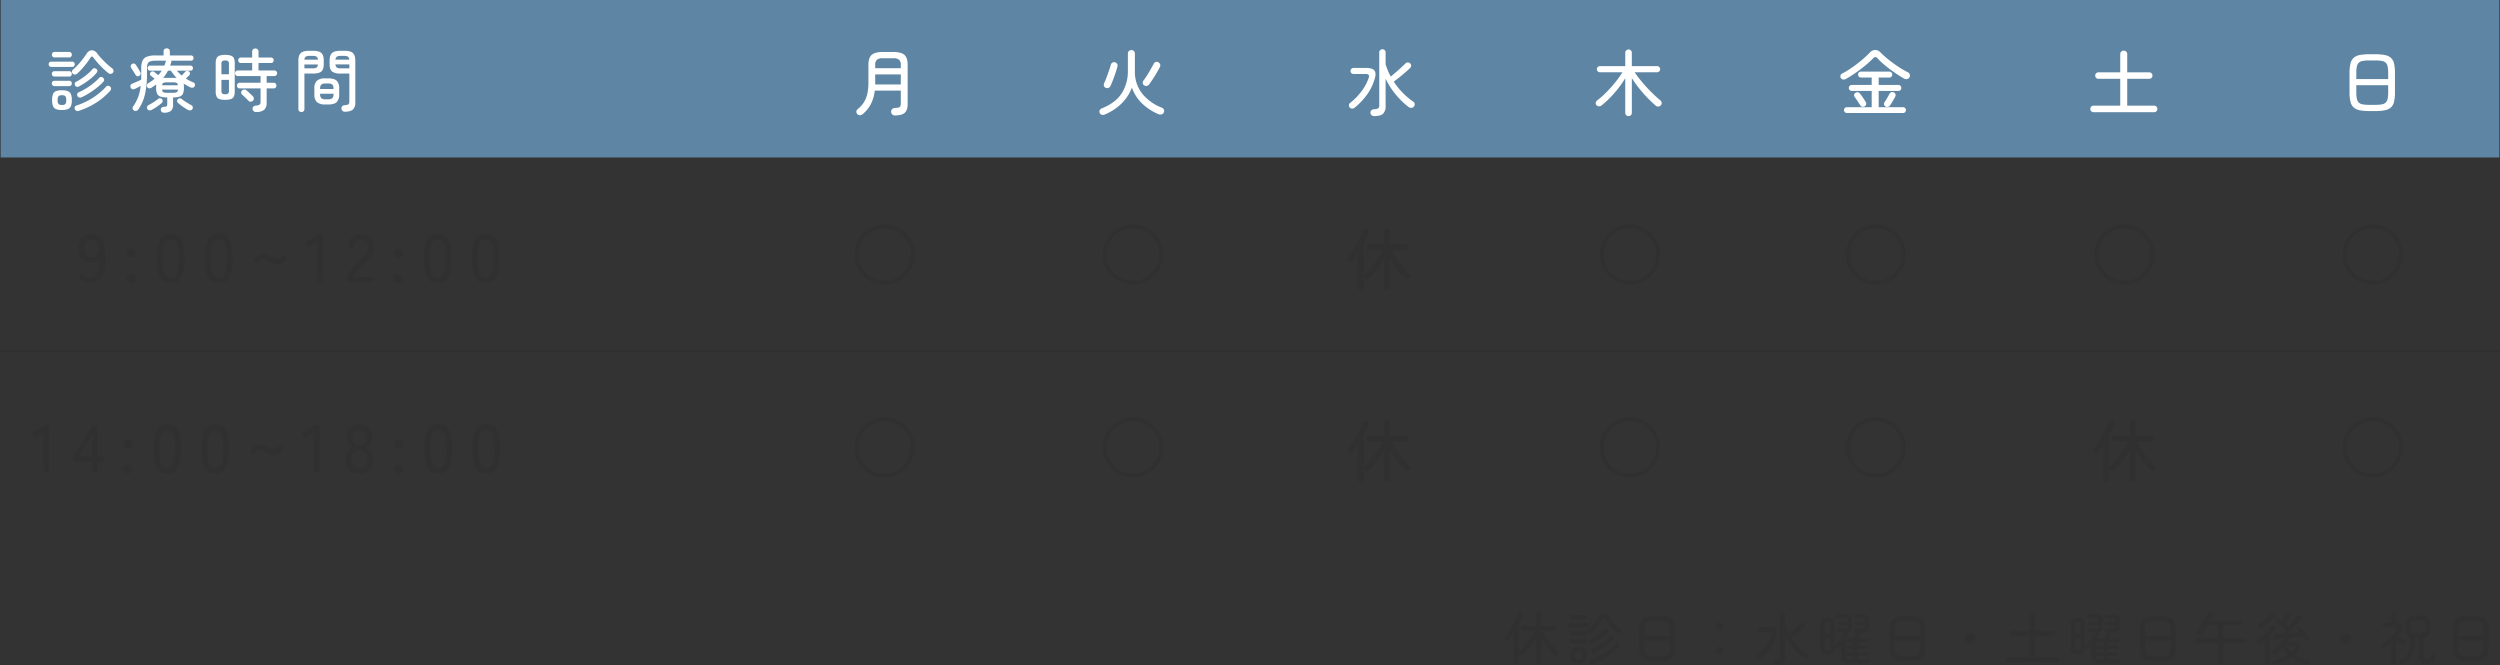 <svg xmlns="http://www.w3.org/2000/svg" width="1317.677" height="350.58" viewBox="0 0 1317.677 350.58">
  <rect x="0" y="0" width="1317.677" height="350.58" fill="#333333" stroke="none"/>
  <g id="グループ_601" data-name="グループ 601" transform="translate(2974.339 131)">
    <path id="パス_160" data-name="パス 160" d="M0,0H1317V83H0Z" transform="translate(-2974 -131)" fill="#5e86a4"/>
    <g id="グループ_336" data-name="グループ 336" transform="translate(-2949.685 -116.963)">
      <path id="パス_506" data-name="パス 506" d="M7.992,1.944a8.212,8.212,0,0,1-3.15-.486A2.842,2.842,0,0,1,3.258-.162a8.68,8.68,0,0,1-.45-3.114,8.68,8.68,0,0,1,.45-3.114,2.778,2.778,0,0,1,1.584-1.6,8.5,8.5,0,0,1,3.15-.468,8.5,8.5,0,0,1,3.15.468,2.843,2.843,0,0,1,1.6,1.6,8.375,8.375,0,0,1,.468,3.114,8.375,8.375,0,0,1-.468,3.114,2.909,2.909,0,0,1-1.6,1.62A8.212,8.212,0,0,1,7.992,1.944Zm7.956-19.116a1.7,1.7,0,0,1-1.134.432,1.567,1.567,0,0,1-1.134-.5,1.248,1.248,0,0,1-.4-1.044,1.3,1.3,0,0,1,.5-1.008,33.539,33.539,0,0,0,3.96-4.068,50.807,50.807,0,0,0,3.312-4.464,3.275,3.275,0,0,1,2.718-1.728,3.458,3.458,0,0,1,2.79,1.692,33.246,33.246,0,0,0,2.358,2.772q1.386,1.476,2.88,2.844a35.457,35.457,0,0,0,2.754,2.3,1.5,1.5,0,0,1,.612,1.026,1.44,1.44,0,0,1-.288,1.17,1.657,1.657,0,0,1-1.116.63,1.559,1.559,0,0,1-1.224-.342,35.466,35.466,0,0,1-2.736-2.376q-1.476-1.4-2.844-2.934t-2.34-2.862Q23.76-26.856,23-25.6a33.065,33.065,0,0,1-1.98,2.844q-1.188,1.548-2.5,3.024A27.06,27.06,0,0,1,15.948-17.172Zm.828,19.584a1.508,1.508,0,0,1-1.17-.036,1.751,1.751,0,0,1-.81-.828A1.471,1.471,0,0,1,14.76.4,1.19,1.19,0,0,1,15.552-.4,37.547,37.547,0,0,0,24.3-4.518,35.4,35.4,0,0,0,31.32-10.4a1.163,1.163,0,0,1,1.044-.414,1.823,1.823,0,0,1,1.116.486,1.386,1.386,0,0,1,.414.972,1.5,1.5,0,0,1-.378,1.044A34.344,34.344,0,0,1,26.154-2,39.83,39.83,0,0,1,16.776,2.412Zm1.548-7.164a1.963,1.963,0,0,1-1.224.108,1.3,1.3,0,0,1-.9-.72,1.6,1.6,0,0,1-.126-1.17,1.25,1.25,0,0,1,.7-.846,30.282,30.282,0,0,0,3.942-2.052,36.916,36.916,0,0,0,3.816-2.682,26.407,26.407,0,0,0,3.114-2.9,1.226,1.226,0,0,1,1.062-.432,1.428,1.428,0,0,1,1.062.5,1.449,1.449,0,0,1,.45,1.008,1.262,1.262,0,0,1-.378.972,27.589,27.589,0,0,1-3.222,2.988,44.64,44.64,0,0,1-4.086,2.916A35.231,35.231,0,0,1,18.324-4.752Zm-1.368-5.724a1.594,1.594,0,0,1-1.152.2,1.244,1.244,0,0,1-.864-.666,1.705,1.705,0,0,1-.2-1.1,1.044,1.044,0,0,1,.594-.81,29.89,29.89,0,0,0,3.276-1.962,33.061,33.061,0,0,0,3.1-2.394,23.511,23.511,0,0,0,2.448-2.448,1.122,1.122,0,0,1,1.008-.414,1.725,1.725,0,0,1,1.044.45,1.139,1.139,0,0,1,.45.936,1.719,1.719,0,0,1-.378,1.008,20.148,20.148,0,0,1-2.574,2.61,35.806,35.806,0,0,1-3.258,2.484A37.994,37.994,0,0,1,16.956-10.476ZM2.3-20.772a1.182,1.182,0,0,1-.936-.414,1.458,1.458,0,0,1-.36-.99,1.411,1.411,0,0,1,.36-.954,1.182,1.182,0,0,1,.936-.414H13.428a1.222,1.222,0,0,1,.972.414,1.411,1.411,0,0,1,.36.954,1.458,1.458,0,0,1-.36.99,1.222,1.222,0,0,1-.972.414Zm1.728-5a1.2,1.2,0,0,1-.972-.432,1.527,1.527,0,0,1-.36-1.008,1.527,1.527,0,0,1,.36-1.008,1.2,1.2,0,0,1,.972-.432h7.812a1.252,1.252,0,0,1,.99.432,1.483,1.483,0,0,1,.378,1.008,1.483,1.483,0,0,1-.378,1.008,1.252,1.252,0,0,1-.99.432ZM4-10.656a1.213,1.213,0,0,1-.954-.432,1.438,1.438,0,0,1-.378-.972,1.418,1.418,0,0,1,.378-.99A1.236,1.236,0,0,1,4-13.464H11.88a1.222,1.222,0,0,1,.972.414,1.458,1.458,0,0,1,.36.99,1.479,1.479,0,0,1-.36.972,1.2,1.2,0,0,1-.972.432ZM4-15.7a1.213,1.213,0,0,1-.954-.432,1.438,1.438,0,0,1-.378-.972,1.418,1.418,0,0,1,.378-.99A1.236,1.236,0,0,1,4-18.5H11.88a1.222,1.222,0,0,1,.972.414,1.458,1.458,0,0,1,.36.99,1.479,1.479,0,0,1-.36.972,1.2,1.2,0,0,1-.972.432Zm4,14.976A2.5,2.5,0,0,0,9.81-1.206a3.25,3.25,0,0,0,.45-2.07A3.266,3.266,0,0,0,9.81-5.31a2.38,2.38,0,0,0-1.818-.522,2.387,2.387,0,0,0-1.8.522,3.168,3.168,0,0,0-.468,2.034,3.153,3.153,0,0,0,.468,2.07A2.506,2.506,0,0,0,7.992-.72ZM61.7,3.348a1.61,1.61,0,0,1-1.134-.414,1.537,1.537,0,0,1-.486-1.1,1.555,1.555,0,0,1,.4-1.062A1.475,1.475,0,0,1,61.56.288a3.269,3.269,0,0,0,1.62-.342q.324-.27.324-1.278V-4.716H63.18a9.976,9.976,0,0,1-3.366-.45,2.839,2.839,0,0,1-1.692-1.566,8.07,8.07,0,0,1-.486-3.132q0-.5.018-.918t.054-.774a15.551,15.551,0,0,1-1.26.918q-.684.45-1.4.918a1.578,1.578,0,0,1-1.152.216,1.333,1.333,0,0,1-.972-.648,1.381,1.381,0,0,1-.144-1.08,1.37,1.37,0,0,1,.612-.9q.936-.54,1.8-1.134a15.493,15.493,0,0,0,1.62-1.278q-.5-.432-1.08-.882t-.864-.7a1.127,1.127,0,0,1-.468-.864,1.217,1.217,0,0,1,.324-.936,1.448,1.448,0,0,1,.954-.486,1.34,1.34,0,0,1,1.026.342q.288.216.918.72t1.134.936a18.545,18.545,0,0,0,1.836-2.376H54.36a1.107,1.107,0,0,1-.864-.414,1.366,1.366,0,0,1-.36-.918,1.366,1.366,0,0,1,.36-.918,1.107,1.107,0,0,1,.864-.414h7.6a9.853,9.853,0,0,0,.486-1.242q.2-.63.342-1.278l.036-.072h-5.4a9.564,9.564,0,0,0-2.808.324,2.193,2.193,0,0,0-1.4,1.188,6.153,6.153,0,0,0-.4,2.484v2.988a46.858,46.858,0,0,1-1.08,10.8A23.2,23.2,0,0,1,48.2,1.728a1.718,1.718,0,0,1-1.044.684A1.582,1.582,0,0,1,45.936,2.2a1.515,1.515,0,0,1-.684-.99A1.392,1.392,0,0,1,45.5.108,23.19,23.19,0,0,0,48.15-4.86a24.9,24.9,0,0,0,1.35-5.9q-.828.468-1.692.918T46.3-9.108a1.594,1.594,0,0,1-1.26.054,1.463,1.463,0,0,1-.864-.918,1.535,1.535,0,0,1,.018-1.242,1.5,1.5,0,0,1,.954-.774l1.35-.576q.846-.36,1.728-.756T49.752-14q.036-.72.036-1.512v-4.572a9.306,9.306,0,0,1,.72-4.05,4.118,4.118,0,0,1,2.376-2.07,13.088,13.088,0,0,1,4.428-.612H61.56v-2.16a1.465,1.465,0,0,1,.486-1.152,1.7,1.7,0,0,1,1.17-.432,1.7,1.7,0,0,1,1.17.432,1.465,1.465,0,0,1,.486,1.152v2.16h11.16a1.222,1.222,0,0,1,.972.414,1.458,1.458,0,0,1,.36.99,1.411,1.411,0,0,1-.36.954,1.222,1.222,0,0,1-.972.414h-10.4a1.476,1.476,0,0,1,0,.648q-.144.5-.288.99t-.324.954h10.8a1.079,1.079,0,0,1,.9.414,1.454,1.454,0,0,1,.324.918,1.454,1.454,0,0,1-.324.918,1.079,1.079,0,0,1-.9.414H68.58q.576.684,1.206,1.332T71.1-16.2q.5-.5,1.044-1.1t.828-.918A1.281,1.281,0,0,1,74-18.684a1.444,1.444,0,0,1,1.062.432,1.192,1.192,0,0,1,.414.954,1.366,1.366,0,0,1-.414.954l-.828.828-.9.9a23.178,23.178,0,0,0,4,2.052,1.241,1.241,0,0,1,.738.846,1.5,1.5,0,0,1-.162,1.17,1.251,1.251,0,0,1-.99.738,2.238,2.238,0,0,1-1.278-.2,31.182,31.182,0,0,1-3.528-1.98,5.543,5.543,0,0,1,.144.972q.036.54.036,1.152A8.07,8.07,0,0,1,71.8-6.732,2.839,2.839,0,0,1,70.11-5.166a10.113,10.113,0,0,1-3.4.45h-.144V-.9a4.244,4.244,0,0,1-1.08,3.258A5.6,5.6,0,0,1,61.7,3.348Zm-6.48-1.44A1.959,1.959,0,0,1,54,2.142a1.409,1.409,0,0,1-1.008-.774A1.373,1.373,0,0,1,52.848.234,1.413,1.413,0,0,1,53.6-.612,30.508,30.508,0,0,0,56.25-2.16q1.386-.9,2.5-1.764a1.44,1.44,0,0,1,1.1-.324,1.216,1.216,0,0,1,.918.576,1.382,1.382,0,0,1,.306,1.008,1.434,1.434,0,0,1-.486.936A31.023,31.023,0,0,1,58.032.216,28.109,28.109,0,0,1,55.224,1.908Zm19.332.036A24.47,24.47,0,0,1,71.82.27a29.972,29.972,0,0,1-2.628-2.034,1.434,1.434,0,0,1-.486-.936,1.316,1.316,0,0,1,.342-1.008,1.54,1.54,0,0,1,.972-.5,1.307,1.307,0,0,1,1.044.324A26.581,26.581,0,0,0,73.62-2.106q1.476.918,2.628,1.53a1.261,1.261,0,0,1,.666.828A1.556,1.556,0,0,1,76.788,1.4a1.366,1.366,0,0,1-.972.7A2,2,0,0,1,74.556,1.944ZM48.672-16.02a1.208,1.208,0,0,1-1.1.108,1.63,1.63,0,0,1-.81-.72q-.468-.828-1.17-1.926t-1.206-1.854a1.377,1.377,0,0,1-.108-1.1,1.5,1.5,0,0,1,.648-.81,1.594,1.594,0,0,1,1.152-.2,1.329,1.329,0,0,1,.9.738,13.8,13.8,0,0,1,.81,1.206q.45.738.864,1.458t.666,1.188a1.223,1.223,0,0,1,.09,1.062A1.5,1.5,0,0,1,48.672-16.02Zm12.636,1.08q.4-.036.882-.054t.99-.018h4.482a4.148,4.148,0,0,1,.81.072,19.284,19.284,0,0,1-1.584-1.8q-.756-.972-1.476-2.052H63.9a21.782,21.782,0,0,1-1.17,2A16.93,16.93,0,0,1,61.308-14.94Zm2.268,7.812h2.736a5.338,5.338,0,0,0,2.106-.288,1.665,1.665,0,0,0,.738-1.4H60.768q.108,1.116.7,1.4A5.338,5.338,0,0,0,63.576-7.128Zm-2.808-3.96H69.12q-.144-1.044-.738-1.3a5.893,5.893,0,0,0-2.07-.252H63.576a5.912,5.912,0,0,0-2.052.252Q60.912-12.132,60.768-11.088ZM110.3,2.988a1.752,1.752,0,0,1-1.3-.468,1.854,1.854,0,0,1-.54-1.152A1.373,1.373,0,0,1,108.882.18a2.046,2.046,0,0,1,1.278-.54,4.275,4.275,0,0,0,2.052-.576,2.1,2.1,0,0,0,.468-1.62V-9.432H101.736a1.421,1.421,0,0,1-1.1-.45,1.473,1.473,0,0,1-.414-1.026,1.517,1.517,0,0,1,.414-1.062,1.421,1.421,0,0,1,1.1-.45H112.68v-3.528H100.692a1.365,1.365,0,0,1-1.08-.45,1.51,1.51,0,0,1-.4-1.026,1.49,1.49,0,0,1,.4-1.044,1.393,1.393,0,0,1,1.08-.432h7.56v-3.924h-5.9a1.336,1.336,0,0,1-1.062-.432,1.483,1.483,0,0,1-.378-1.008,1.465,1.465,0,0,1,.378-1.026,1.365,1.365,0,0,1,1.062-.414h5.9v-3.132a1.564,1.564,0,0,1,.486-1.206,1.661,1.661,0,0,1,1.17-.45,1.708,1.708,0,0,1,1.206.45,1.564,1.564,0,0,1,.486,1.206V-25.7h6.552a1.365,1.365,0,0,1,1.062.414,1.465,1.465,0,0,1,.378,1.026,1.483,1.483,0,0,1-.378,1.008,1.336,1.336,0,0,1-1.062.432H111.6V-18.9h8.316a1.393,1.393,0,0,1,1.08.432,1.49,1.49,0,0,1,.4,1.044A1.51,1.51,0,0,1,121-16.4a1.365,1.365,0,0,1-1.08.45h-4.032v3.528h3.672a1.365,1.365,0,0,1,1.08.45,1.555,1.555,0,0,1,.4,1.062,1.51,1.51,0,0,1-.4,1.026,1.365,1.365,0,0,1-1.08.45h-3.672v7.488a4.833,4.833,0,0,1-1.3,3.78A6.4,6.4,0,0,1,110.3,2.988ZM94.032-3.42a8.884,8.884,0,0,1-3.06-.414,2.574,2.574,0,0,1-1.512-1.4,6.95,6.95,0,0,1-.432-2.718V-22.572a6.95,6.95,0,0,1,.432-2.718,2.574,2.574,0,0,1,1.512-1.4,8.884,8.884,0,0,1,3.06-.414,9.046,9.046,0,0,1,3.078.414,2.573,2.573,0,0,1,1.53,1.4,6.95,6.95,0,0,1,.432,2.718V-7.956a6.95,6.95,0,0,1-.432,2.718,2.573,2.573,0,0,1-1.53,1.4A9.046,9.046,0,0,1,94.032-3.42Zm0-2.952a2.293,2.293,0,0,0,1.584-.4,2.157,2.157,0,0,0,.4-1.512v-5.652h-3.96V-8.28a2.157,2.157,0,0,0,.4,1.512A2.293,2.293,0,0,0,94.032-6.372Zm-1.98-10.512h3.96v-5.364a2.15,2.15,0,0,0-.4-1.53,2.374,2.374,0,0,0-1.584-.378,2.374,2.374,0,0,0-1.584.378,2.15,2.15,0,0,0-.4,1.53Zm14.256,14q-.4-.468-1.026-1.08l-1.26-1.224q-.63-.612-1.062-.972a1.449,1.449,0,0,1-.486-1.062,1.5,1.5,0,0,1,.414-1.1,1.763,1.763,0,0,1,1.188-.54,1.56,1.56,0,0,1,1.188.432q.4.324,1.026.918t1.278,1.188q.648.594,1.008.99a1.97,1.97,0,0,1,.558,1.206,1.429,1.429,0,0,1-.45,1.17,1.74,1.74,0,0,1-1.188.5A1.5,1.5,0,0,1,106.308-2.88Zm50.76,5.724a1.642,1.642,0,0,1-1.242-.468,1.936,1.936,0,0,1-.522-1.188,1.689,1.689,0,0,1,.4-1.206,1.6,1.6,0,0,1,1.224-.558,7.294,7.294,0,0,0,1.692-.306,1.092,1.092,0,0,0,.7-.63,3.767,3.767,0,0,0,.162-1.26V-17.28h-4.752a6.94,6.94,0,0,1-4.356-1.062q-1.3-1.062-1.3-3.942v-1.764q0-2.88,1.3-4.05t4.356-1.17H157q3.024,0,4.32,1.17t1.3,4.05V-2.124a4.926,4.926,0,0,1-1.278,3.816Q160.056,2.844,157.068,2.844Zm-22.86.18a1.589,1.589,0,0,1-1.116-.432,1.492,1.492,0,0,1-.468-1.152V-24.084q0-2.88,1.3-4.032t4.356-1.152h2.088q3.06,0,4.338,1.152t1.278,4.032v1.8q0,2.88-1.278,3.942t-4.338,1.062h-4.572V1.44a1.492,1.492,0,0,1-.468,1.152A1.589,1.589,0,0,1,134.208,3.024Zm12.528-4a6.277,6.277,0,0,1-4.356-1.242A5.378,5.378,0,0,1,141.048-6.3V-9.432A5.315,5.315,0,0,1,142.38-13.5a6.341,6.341,0,0,1,4.356-1.224h1.728q3.024,0,4.338,1.224a5.36,5.36,0,0,1,1.314,4.068V-6.3A5.424,5.424,0,0,1,152.8-2.214q-1.314,1.242-4.338,1.242Zm.288-2.7h1.152a3.421,3.421,0,0,0,2.322-.594,2.951,2.951,0,0,0,.63-2.178v-.18h-7.056v.18a2.951,2.951,0,0,0,.63,2.178A3.421,3.421,0,0,0,147.024-3.672Zm-2.952-5.436h7.056v-.18a2.883,2.883,0,0,0-.63-2.16,3.5,3.5,0,0,0-2.322-.576h-1.152a3.5,3.5,0,0,0-2.322.576,2.883,2.883,0,0,0-.63,2.16Zm10.944-10.908h4.464v-2.052h-7.308a2.09,2.09,0,0,0,.72,1.638A3.985,3.985,0,0,0,155.016-20.016Zm-19.224,0h4.284a3.985,3.985,0,0,0,2.124-.414,2,2,0,0,0,.684-1.638h-7.092Zm16.38-4.572h7.272a1.985,1.985,0,0,0-.72-1.584,4.137,4.137,0,0,0-2.124-.4h-1.584a4.15,4.15,0,0,0-2.106.4A1.957,1.957,0,0,0,152.172-24.588Zm-16.38,0h7.092a1.877,1.877,0,0,0-.7-1.584,4.15,4.15,0,0,0-2.106-.4h-1.44a4.15,4.15,0,0,0-2.106.4A1.957,1.957,0,0,0,135.792-24.588Z" transform="translate(0 42)" fill="#fff"/>
      <path id="パス_505" data-name="パス 505" d="M23.294,2.85A1.818,1.818,0,0,1,21.926,2.3a2.059,2.059,0,0,1-.57-1.387,1.769,1.769,0,0,1,.513-1.368,1.9,1.9,0,0,1,1.311-.608,10.784,10.784,0,0,0,2.071-.266,1.351,1.351,0,0,0,.95-.741,4.232,4.232,0,0,0,.247-1.653V-10.26H12.73A21.089,21.089,0,0,1,10.7-3.211,17.356,17.356,0,0,1,6.308,2.2a2.28,2.28,0,0,1-1.425.513A1.769,1.769,0,0,1,3.5,2.128,1.779,1.779,0,0,1,3.021.779,1.708,1.708,0,0,1,3.686-.456,14.68,14.68,0,0,0,7.03-4.142a14.247,14.247,0,0,0,1.8-4.579,28.332,28.332,0,0,0,.551-5.909v-9.2q0-3.724,1.71-5.244t5.814-1.52h5.624q4.1,0,5.814,1.52t1.71,5.244V-3.192q0,3.23-1.52,4.636T23.294,2.85ZM12.958-13.49h13.49v-5.282H12.958Zm0-8.55h13.49v-1.6a3.812,3.812,0,0,0-.855-2.85,4.793,4.793,0,0,0-3.211-.8H17.024a4.8,4.8,0,0,0-3.192.8,3.758,3.758,0,0,0-.874,2.85Z" transform="translate(423.685 43.963)" fill="#fff"/>
      <path id="パス_504" data-name="パス 504" d="M5.054,2.318A2.76,2.76,0,0,1,3.5,2.527a1.633,1.633,0,0,1-1.14-.855A1.705,1.705,0,0,1,2.223.247,1.763,1.763,0,0,1,3.306-.836q7.372-2.964,10.6-8.037a21.632,21.632,0,0,0,3.23-11.875v-9.006a1.757,1.757,0,0,1,.551-1.349A1.858,1.858,0,0,1,19-31.616a1.793,1.793,0,0,1,1.292.513,1.789,1.789,0,0,1,.532,1.349v10.222a18.373,18.373,0,0,0,3.952,11A24.8,24.8,0,0,0,35.112-1.216,1.709,1.709,0,0,1,36.138-.152a1.884,1.884,0,0,1-.076,1.482,1.774,1.774,0,0,1-1.2.969,2.453,2.453,0,0,1-1.615-.133,28.03,28.03,0,0,1-8.835-5.833,21.28,21.28,0,0,1-5.149-8.151,23.211,23.211,0,0,1-5.225,8.132A27.784,27.784,0,0,1,5.054,2.318ZM5.472-11.7a1.593,1.593,0,0,1-.95-.988A1.833,1.833,0,0,1,4.6-14.06q.57-1.254,1.254-3.059t1.311-3.629q.627-1.824.969-3.078a1.8,1.8,0,0,1,.8-1.14,1.7,1.7,0,0,1,1.368-.19,1.647,1.647,0,0,1,1.14.779,1.83,1.83,0,0,1,.19,1.425q-.342,1.368-.969,3.268T9.31-15.922q-.722,1.862-1.368,3.23A1.933,1.933,0,0,1,6.9-11.685,1.8,1.8,0,0,1,5.472-11.7ZM25.726-13a1.571,1.571,0,0,1-.741-1.083,1.655,1.655,0,0,1,.247-1.273q.608-.8,1.368-1.957t1.539-2.451q.779-1.292,1.463-2.489t1.1-2.033a1.771,1.771,0,0,1,1.064-1.007,1.761,1.761,0,0,1,1.444.133,1.954,1.954,0,0,1,.931,1.064,1.673,1.673,0,0,1-.1,1.368Q33.4-21.47,32.4-19.76t-2.09,3.382q-1.083,1.672-1.957,2.85a2.288,2.288,0,0,1-1.216.8A1.674,1.674,0,0,1,25.726-13Z" transform="translate(552.685 43.963)" fill="#fff"/>
      <path id="パス_499" data-name="パス 499" d="M15.01,3.192a2,2,0,0,1-1.444-.475A1.877,1.877,0,0,1,13,1.52,1.637,1.637,0,0,1,13.414.209a2.075,2.075,0,0,1,1.444-.627,4.736,4.736,0,0,0,2.223-.513,2.011,2.011,0,0,0,.551-1.691v-27.74a1.575,1.575,0,0,1,.494-1.216,1.677,1.677,0,0,1,1.178-.456,1.677,1.677,0,0,1,1.178.456,1.575,1.575,0,0,1,.494,1.216v6.194a33.554,33.554,0,0,0,2.7,6.5q1.216-.95,2.66-2.2t2.812-2.508q1.368-1.254,2.28-2.166a1.766,1.766,0,0,1,1.235-.551,1.628,1.628,0,0,1,1.235.513,1.554,1.554,0,0,1,.532,1.178,1.674,1.674,0,0,1-.532,1.216q-1.026,1.026-2.546,2.337t-3.116,2.6q-1.6,1.292-2.964,2.28a39.613,39.613,0,0,0,4.693,5.833,36.166,36.166,0,0,0,5.6,4.731,1.557,1.557,0,0,1,.722,1.159,1.759,1.759,0,0,1-.418,1.425,1.774,1.774,0,0,1-1.311.665A2.093,2.093,0,0,1,33.1-1.6a41.7,41.7,0,0,1-6.84-6.631,40.522,40.522,0,0,1-5.282-8.3V-2.2a5.445,5.445,0,0,1-1.349,4.142Q18.278,3.192,15.01,3.192ZM4.674-1.254a2.064,2.064,0,0,1-1.33.494,1.782,1.782,0,0,1-1.292-.57,1.594,1.594,0,0,1-.418-1.216,1.477,1.477,0,0,1,.57-1.14A33.567,33.567,0,0,0,8.246-9.861a24.6,24.6,0,0,0,3.762-6.973q.418-1.292.019-1.729A2.408,2.408,0,0,0,10.3-19H4.066a1.565,1.565,0,0,1-1.121-.456A1.515,1.515,0,0,1,2.47-20.6a1.533,1.533,0,0,1,.475-1.121,1.533,1.533,0,0,1,1.121-.475h6.46q3.344,0,4.484,1.292t.266,4.294a27.378,27.378,0,0,1-4.123,8.512A36.348,36.348,0,0,1,4.674-1.254Z" transform="translate(684.685 43.963)" fill="#fff"/>
      <path id="パス_500" data-name="パス 500" d="M19,3.192a1.706,1.706,0,0,1-1.2-.475,1.606,1.606,0,0,1-.513-1.235V-16.8a48.09,48.09,0,0,1-3.534,5.168A61.016,61.016,0,0,1,9.481-6.707,49.686,49.686,0,0,1,4.9-2.508a2.374,2.374,0,0,1-1.425.532,1.607,1.607,0,0,1-1.349-.57,1.63,1.63,0,0,1-.38-1.33A1.915,1.915,0,0,1,2.47-5.092a37.071,37.071,0,0,0,3.553-3q1.843-1.748,3.648-3.762t3.382-4.085a43.792,43.792,0,0,0,2.717-3.971H3.952a1.577,1.577,0,0,1-1.159-.475,1.577,1.577,0,0,1-.475-1.159,1.533,1.533,0,0,1,.475-1.121,1.577,1.577,0,0,1,1.159-.475H17.29V-30.21a1.606,1.606,0,0,1,.513-1.235A1.706,1.706,0,0,1,19-31.92a1.753,1.753,0,0,1,1.235.475,1.606,1.606,0,0,1,.513,1.235v7.068H34.086a1.533,1.533,0,0,1,1.121.475,1.533,1.533,0,0,1,.475,1.121,1.577,1.577,0,0,1-.475,1.159,1.533,1.533,0,0,1-1.121.475H22.23a63.845,63.845,0,0,0,3.914,5.149q2.242,2.679,4.75,5.187t4.94,4.522a1.726,1.726,0,0,1,.646,1.235,1.657,1.657,0,0,1-.456,1.349,1.791,1.791,0,0,1-1.273.627,1.952,1.952,0,0,1-1.425-.475q-2.2-1.9-4.5-4.294t-4.389-5.035a58.232,58.232,0,0,1-3.686-5.187V1.482a1.606,1.606,0,0,1-.513,1.235A1.753,1.753,0,0,1,19,3.192Z" transform="translate(814.685 43.963)" fill="#fff"/>
      <path id="パス_501" data-name="パス 501" d="M4.1,1.558A1.424,1.424,0,0,1,3,1.1,1.525,1.525,0,0,1,2.584.038,1.506,1.506,0,0,1,3-1.045a1.455,1.455,0,0,1,1.1-.437H17.176V-10.07H6.726a1.5,1.5,0,0,1-1.159-.475,1.555,1.555,0,0,1-.437-1.083,1.6,1.6,0,0,1,.437-1.121,1.5,1.5,0,0,1,1.159-.475h10.45v-3.914H11.552a1.47,1.47,0,0,1-1.14-.456,1.573,1.573,0,0,1-.418-1.1,1.573,1.573,0,0,1,.418-1.1,1.47,1.47,0,0,1,1.14-.456h14.9a1.47,1.47,0,0,1,1.14.456,1.573,1.573,0,0,1,.418,1.1,1.573,1.573,0,0,1-.418,1.1,1.47,1.47,0,0,1-1.14.456H20.862v3.914H31.2a1.5,1.5,0,0,1,1.159.475,1.6,1.6,0,0,1,.437,1.121,1.555,1.555,0,0,1-.437,1.083,1.5,1.5,0,0,1-1.159.475H20.862v8.588H33.668a1.5,1.5,0,0,1,1.14.437A1.506,1.506,0,0,1,35.226.038,1.525,1.525,0,0,1,34.808,1.1a1.47,1.47,0,0,1-1.14.456ZM3.5-16.34a2.184,2.184,0,0,1-1.444.247,1.676,1.676,0,0,1-1.14-.779A1.674,1.674,0,0,1,.741-18.24a1.447,1.447,0,0,1,.817-.988A39.3,39.3,0,0,0,5.4-21.451q2.014-1.311,3.971-2.812t3.705-3.04q1.748-1.539,3.04-2.907a3.953,3.953,0,0,1,2.869-1.463,3.821,3.821,0,0,1,2.831,1.311q1.292,1.33,3.1,2.85t3.838,2.983q2.033,1.463,4.009,2.679t3.61,2.014a1.7,1.7,0,0,1,.893,1.121,1.678,1.678,0,0,1-.171,1.463,1.983,1.983,0,0,1-1.254.912,2.117,2.117,0,0,1-1.558-.228q-1.52-.836-3.42-2.09T26.98-21.375Q25-22.838,23.237-24.358a31.371,31.371,0,0,1-2.983-2.888,1.34,1.34,0,0,0-2.28-.038Q16.72-25.992,15.01-24.51t-3.686,2.983q-1.976,1.5-3.99,2.831T3.5-16.34ZM24.4-1.9a1.652,1.652,0,0,1-.722-1.026A1.391,1.391,0,0,1,23.9-4.1q.38-.532.893-1.368T25.8-7.182q.494-.874.8-1.444a1.5,1.5,0,0,1,.988-.8,1.642,1.642,0,0,1,1.292.152,1.482,1.482,0,0,1,.836.969,1.707,1.707,0,0,1-.152,1.311q-.3.57-.817,1.463T27.721-3.781q-.513.855-.893,1.387a1.58,1.58,0,0,1-1.1.741A1.808,1.808,0,0,1,24.4-1.9ZM13.528-1.976a1.684,1.684,0,0,1-1.254.266,1.528,1.528,0,0,1-1.064-.684q-.342-.57-.893-1.406l-1.1-1.672A14.264,14.264,0,0,0,8.246-6.8,1.549,1.549,0,0,1,7.9-7.98a1.413,1.413,0,0,1,.608-1.026,1.736,1.736,0,0,1,1.254-.361,1.613,1.613,0,0,1,1.178.627q.418.494,1.007,1.33T13.11-5.719q.57.855.874,1.387a1.54,1.54,0,0,1,.285,1.254A1.692,1.692,0,0,1,13.528-1.976Z" transform="translate(944.685 43.963)" fill="#fff"/>
      <path id="パス_502" data-name="パス 502" d="M3.116,1.14A1.653,1.653,0,0,1,1.9.646,1.653,1.653,0,0,1,1.406-.57,1.717,1.717,0,0,1,1.9-1.8a1.622,1.622,0,0,1,1.216-.513h14.06V-16.454H5.7a1.653,1.653,0,0,1-1.216-.494,1.653,1.653,0,0,1-.494-1.216,1.653,1.653,0,0,1,.494-1.216A1.653,1.653,0,0,1,5.7-19.874H17.176V-29.45a1.789,1.789,0,0,1,.532-1.349A1.793,1.793,0,0,1,19-31.312a1.858,1.858,0,0,1,1.311.513,1.757,1.757,0,0,1,.551,1.349v9.576h11.59a1.653,1.653,0,0,1,1.216.494,1.653,1.653,0,0,1,.494,1.216,1.653,1.653,0,0,1-.494,1.216,1.653,1.653,0,0,1-1.216.494H20.862V-2.318H35.036a1.622,1.622,0,0,1,1.216.513A1.717,1.717,0,0,1,36.746-.57,1.653,1.653,0,0,1,36.252.646a1.653,1.653,0,0,1-1.216.494Z" transform="translate(1075.685 43.963)" fill="#fff"/>
      <path id="パス_503" data-name="パス 503" d="M17.556.532A26.255,26.255,0,0,1,12.407.114,6.7,6.7,0,0,1,9.2-1.368,5.888,5.888,0,0,1,7.524-4.389,21.13,21.13,0,0,1,7.03-9.424V-19.456a21.13,21.13,0,0,1,.494-5.035A5.888,5.888,0,0,1,9.2-27.512a6.7,6.7,0,0,1,3.211-1.482,26.255,26.255,0,0,1,5.149-.418h2.926a26.255,26.255,0,0,1,5.149.418,6.7,6.7,0,0,1,3.211,1.482A5.78,5.78,0,0,1,30.5-24.491a21.944,21.944,0,0,1,.475,5.035V-9.424A21.944,21.944,0,0,1,30.5-4.389a5.78,5.78,0,0,1-1.653,3.021A6.7,6.7,0,0,1,25.631.114a26.255,26.255,0,0,1-5.149.418Zm0-3.268h2.926a20.563,20.563,0,0,0,3.534-.247,3.919,3.919,0,0,0,2.09-.95,3.886,3.886,0,0,0,1.007-2.014A17,17,0,0,0,27.4-9.424V-13.11H10.6v3.686a17,17,0,0,0,.285,3.477,3.81,3.81,0,0,0,1.026,2.014,4.031,4.031,0,0,0,2.109.95A20.563,20.563,0,0,0,17.556-2.736ZM10.6-16.34H27.4v-3.116a17,17,0,0,0-.285-3.477,3.886,3.886,0,0,0-1.007-2.014,3.919,3.919,0,0,0-2.09-.95,20.563,20.563,0,0,0-3.534-.247H17.556a20.563,20.563,0,0,0-3.534.247,4.031,4.031,0,0,0-2.109.95,3.81,3.81,0,0,0-1.026,2.014,17,17,0,0,0-.285,3.477Z" transform="translate(1206.685 43.963)" fill="#fff"/>
    </g>
    <path id="パス_1" data-name="パス 1" d="M410,931.252H1726.678" transform="translate(-3383.839 -877.234)" fill="none" stroke="#303030" stroke-linecap="round" stroke-width="1"/>
    <path id="パス_482" data-name="パス 482" d="M7.02.4A6.468,6.468,0,0,1,4.338-.162a7.391,7.391,0,0,1-2.214-1.53,1.388,1.388,0,0,1-.612-1.134,1.4,1.4,0,0,1,.576-1.026,1.289,1.289,0,0,1,1.08-.36,2.652,2.652,0,0,1,1.08.576A4.655,4.655,0,0,0,5.49-2.79a3.628,3.628,0,0,0,1.53.306,4,4,0,0,0,3.186-1.35,8.044,8.044,0,0,0,1.656-3.708,27.03,27.03,0,0,0,.486-5.418,4.542,4.542,0,0,1-1.89,1.854,5.588,5.588,0,0,1-2.682.666,6.857,6.857,0,0,1-3.456-.882A6.439,6.439,0,0,1,1.854-13.86a8.049,8.049,0,0,1-.918-3.96A9.052,9.052,0,0,1,1.8-21.852a6.794,6.794,0,0,1,2.412-2.772,6.448,6.448,0,0,1,3.6-1.008,7.8,7.8,0,0,1,2.988.576,5.8,5.8,0,0,1,2.448,1.98,10.449,10.449,0,0,1,1.62,3.834,25.12,25.12,0,0,1,.5,6.138q-.144,7.02-2.268,10.26A6.846,6.846,0,0,1,7.02.4Zm.828-13.608a3.845,3.845,0,0,0,3.06-1.386,4.516,4.516,0,0,0,1.008-3.474,5.744,5.744,0,0,0-1.206-3.4,3.438,3.438,0,0,0-2.718-1.17,3.379,3.379,0,0,0-2.9,1.4,5.638,5.638,0,0,0-1.026,3.42,5.1,5.1,0,0,0,1.044,3.33A3.363,3.363,0,0,0,7.848-13.212Zm21.06.288a2.327,2.327,0,0,1-1.71-.7,2.327,2.327,0,0,1-.7-1.71,2.268,2.268,0,0,1,.7-1.692,2.359,2.359,0,0,1,1.71-.684,2.316,2.316,0,0,1,1.674.684,2.268,2.268,0,0,1,.7,1.692,2.327,2.327,0,0,1-.7,1.71A2.285,2.285,0,0,1,28.908-12.924Zm0,13.32a2.327,2.327,0,0,1-1.71-.7,2.285,2.285,0,0,1-.7-1.674,2.327,2.327,0,0,1,.7-1.71,2.327,2.327,0,0,1,1.71-.7,2.285,2.285,0,0,1,1.674.7,2.327,2.327,0,0,1,.7,1.71,2.285,2.285,0,0,1-.7,1.674A2.285,2.285,0,0,1,28.908.4ZM49.68.4q-4.1,0-5.688-3.2T42.408-12.6q0-6.588,1.584-9.81t5.688-3.222q4.068,0,5.652,3.222t1.584,9.81q0,6.588-1.584,9.792T49.68.4Zm0-2.988a3.285,3.285,0,0,0,2.43-.918,5.94,5.94,0,0,0,1.332-3.114,33.831,33.831,0,0,0,.414-5.976,34.1,34.1,0,0,0-.414-6.012,5.94,5.94,0,0,0-1.332-3.114,3.285,3.285,0,0,0-2.43-.918,3.3,3.3,0,0,0-2.412.918A5.937,5.937,0,0,0,45.9-18.612a32.706,32.706,0,0,0-.432,6.012A32.451,32.451,0,0,0,45.9-6.624,5.937,5.937,0,0,0,47.268-3.51,3.3,3.3,0,0,0,49.68-2.592ZM74.988.4q-4.1,0-5.688-3.2T67.716-12.6q0-6.588,1.584-9.81t5.688-3.222q4.068,0,5.652,3.222t1.584,9.81q0,6.588-1.584,9.792T74.988.4Zm0-2.988a3.285,3.285,0,0,0,2.43-.918A5.94,5.94,0,0,0,78.75-6.624a33.831,33.831,0,0,0,.414-5.976,34.1,34.1,0,0,0-.414-6.012,5.94,5.94,0,0,0-1.332-3.114,3.285,3.285,0,0,0-2.43-.918,3.3,3.3,0,0,0-2.412.918,5.937,5.937,0,0,0-1.368,3.114,32.706,32.706,0,0,0-.432,6.012,32.45,32.45,0,0,0,.432,5.976A5.937,5.937,0,0,0,72.576-3.51,3.3,3.3,0,0,0,74.988-2.592Zm21.024-8.136a1.276,1.276,0,0,1-1.908.144,1.712,1.712,0,0,1-.576-1.062,1.412,1.412,0,0,1,.5-1.17,7.163,7.163,0,0,1,1.8-1.53,4.576,4.576,0,0,1,2.412-.63,5.971,5.971,0,0,1,2,.378q1.062.378,2.106.846t1.98.846a4.447,4.447,0,0,0,1.62.378,2.63,2.63,0,0,0,2.016-1.044,3.23,3.23,0,0,1,1.17-.63,1.125,1.125,0,0,1,1.026.306,1.563,1.563,0,0,1,.576,1.008,1.487,1.487,0,0,1-.5,1.188,7.947,7.947,0,0,1-1.818,1.53,4.623,4.623,0,0,1-2.466.63A5.734,5.734,0,0,1,104-9.918q-1.044-.378-2.088-.846t-1.98-.846a4.509,4.509,0,0,0-1.656-.378,2.243,2.243,0,0,0-1.242.36A4.807,4.807,0,0,0,96.012-10.728ZM128.376,0q-1.548,0-1.548-1.728V-21.276l-3.312,2.088q-1.476.972-2.232-.36-.864-1.332.612-2.232l4.68-2.88a3.849,3.849,0,0,1,2.088-.612q1.224,0,1.224,1.728V-1.728Q129.888,0,128.376,0Zm16.272,0q-1.728,0-1.728-1.008a9.506,9.506,0,0,1,1.53-5.112,27.731,27.731,0,0,1,4.446-5.22q1.224-1.188,2.286-2.358a14.5,14.5,0,0,0,1.746-2.322,4.685,4.685,0,0,0,.72-2.232,4.1,4.1,0,0,0-.972-3.168,3.992,3.992,0,0,0-2.952-1.044,3.3,3.3,0,0,0-2.232.774,3.79,3.79,0,0,0-1.188,2.214,3.232,3.232,0,0,1-.576,1.224,1.371,1.371,0,0,1-1.116.432,1.411,1.411,0,0,1-1.134-.486,1.591,1.591,0,0,1-.27-1.35,7.055,7.055,0,0,1,2.214-4.212,6.251,6.251,0,0,1,4.3-1.548,7.785,7.785,0,0,1,3.69.846A5.93,5.93,0,0,1,155.9-22.1a7.592,7.592,0,0,1,.81,3.924,6.807,6.807,0,0,1-.828,3.15,14.172,14.172,0,0,1-2.052,2.826q-1.26,1.368-2.808,2.88-1.728,1.764-3.15,3.4A6.625,6.625,0,0,0,146.2-2.844h8.424q1.728,0,1.728,1.4,0,1.44-1.728,1.44ZM169.6-12.924a2.327,2.327,0,0,1-1.71-.7,2.327,2.327,0,0,1-.7-1.71,2.268,2.268,0,0,1,.7-1.692,2.359,2.359,0,0,1,1.71-.684,2.316,2.316,0,0,1,1.674.684,2.268,2.268,0,0,1,.7,1.692,2.327,2.327,0,0,1-.7,1.71A2.285,2.285,0,0,1,169.6-12.924ZM169.6.4a2.327,2.327,0,0,1-1.71-.7,2.285,2.285,0,0,1-.7-1.674,2.327,2.327,0,0,1,.7-1.71,2.327,2.327,0,0,1,1.71-.7,2.285,2.285,0,0,1,1.674.7,2.327,2.327,0,0,1,.7,1.71,2.285,2.285,0,0,1-.7,1.674A2.285,2.285,0,0,1,169.6.4Zm20.772,0q-4.1,0-5.688-3.2T183.1-12.6q0-6.588,1.584-9.81t5.688-3.222q4.068,0,5.652,3.222T197.6-12.6q0,6.588-1.584,9.792T190.368.4Zm0-2.988a3.285,3.285,0,0,0,2.43-.918,5.94,5.94,0,0,0,1.332-3.114,33.831,33.831,0,0,0,.414-5.976,34.1,34.1,0,0,0-.414-6.012,5.94,5.94,0,0,0-1.332-3.114,3.285,3.285,0,0,0-2.43-.918,3.3,3.3,0,0,0-2.412.918,5.937,5.937,0,0,0-1.368,3.114,32.705,32.705,0,0,0-.432,6.012,32.449,32.449,0,0,0,.432,5.976,5.937,5.937,0,0,0,1.368,3.114A3.3,3.3,0,0,0,190.368-2.592ZM215.676.4q-4.1,0-5.688-3.2T208.4-12.6q0-6.588,1.584-9.81t5.688-3.222q4.068,0,5.652,3.222t1.584,9.81q0,6.588-1.584,9.792T215.676.4Zm0-2.988a3.285,3.285,0,0,0,2.43-.918,5.94,5.94,0,0,0,1.332-3.114,33.831,33.831,0,0,0,.414-5.976,34.1,34.1,0,0,0-.414-6.012,5.94,5.94,0,0,0-1.332-3.114,3.285,3.285,0,0,0-2.43-.918,3.3,3.3,0,0,0-2.412.918,5.937,5.937,0,0,0-1.368,3.114,32.707,32.707,0,0,0-.432,6.012,32.451,32.451,0,0,0,.432,5.976,5.937,5.937,0,0,0,1.368,3.114A3.3,3.3,0,0,0,215.676-2.592Z" transform="translate(-2934 17.838)" fill="#303030"/>
    <g id="パス_483" data-name="パス 483" transform="translate(-2523.983 -12.721)" fill="none">
      <path d="M15.857,0A15.857,15.857,0,1,1,0,15.857,15.857,15.857,0,0,1,15.857,0Z" stroke="none"/>
      <path d="M 15.857 2 C 12.156 2 8.676 3.441 6.059 6.059 C 3.441 8.676 2 12.156 2 15.857 C 2 19.559 3.441 23.039 6.059 25.656 C 8.676 28.273 12.156 29.715 15.857 29.715 C 19.559 29.715 23.039 28.273 25.656 25.656 C 28.273 23.039 29.715 19.559 29.715 15.857 C 29.715 12.156 28.273 8.676 25.656 6.059 C 23.039 3.441 19.559 2 15.857 2 M 15.857 -5.7220458984375e-06 C 24.615 -5.7220458984375e-06 31.715 7.1 31.715 15.857 C 31.715 24.615 24.615 31.715 15.857 31.715 C 7.1 31.715 -5.7220458984375e-06 24.615 -5.7220458984375e-06 15.857 C -5.7220458984375e-06 7.1 7.1 -5.7220458984375e-06 15.857 -5.7220458984375e-06 Z" stroke="none" fill="#303030"/>
    </g>
    <g id="パス_484" data-name="パス 484" transform="translate(-2131.171 -12.721)" fill="none">
      <path d="M15.857,0A15.857,15.857,0,1,1,0,15.857,15.857,15.857,0,0,1,15.857,0Z" stroke="none"/>
      <path d="M 15.857 2 C 12.156 2 8.676 3.441 6.059 6.059 C 3.441 8.676 2 12.156 2 15.857 C 2 19.559 3.441 23.039 6.059 25.656 C 8.676 28.273 12.156 29.715 15.857 29.715 C 19.559 29.715 23.039 28.273 25.656 25.656 C 28.273 23.039 29.715 19.559 29.715 15.857 C 29.715 12.156 28.273 8.676 25.656 6.059 C 23.039 3.441 19.559 2 15.857 2 M 15.857 -5.7220458984375e-06 C 24.615 -5.7220458984375e-06 31.715 7.1 31.715 15.857 C 31.715 24.615 24.615 31.715 15.857 31.715 C 7.1 31.715 -5.7220458984375e-06 24.615 -5.7220458984375e-06 15.857 C -5.7220458984375e-06 7.1 7.1 -5.7220458984375e-06 15.857 -5.7220458984375e-06 Z" stroke="none" fill="#303030"/>
    </g>
    <g id="パス_485" data-name="パス 485" transform="translate(-2393.045 -12.721)" fill="none">
      <path d="M15.857,0A15.857,15.857,0,1,1,0,15.857,15.857,15.857,0,0,1,15.857,0Z" stroke="none"/>
      <path d="M 15.857 2 C 12.156 2 8.676 3.441 6.059 6.059 C 3.441 8.676 2 12.156 2 15.857 C 2 19.559 3.441 23.039 6.059 25.656 C 8.676 28.273 12.156 29.715 15.857 29.715 C 19.559 29.715 23.039 28.273 25.656 25.656 C 28.273 23.039 29.715 19.559 29.715 15.857 C 29.715 12.156 28.273 8.676 25.656 6.059 C 23.039 3.441 19.559 2 15.857 2 M 15.857 -5.7220458984375e-06 C 24.615 -5.7220458984375e-06 31.715 7.1 31.715 15.857 C 31.715 24.615 24.615 31.715 15.857 31.715 C 7.1 31.715 -5.7220458984375e-06 24.615 -5.7220458984375e-06 15.857 C -5.7220458984375e-06 7.1 7.1 -5.7220458984375e-06 15.857 -5.7220458984375e-06 Z" stroke="none" fill="#303030"/>
    </g>
    <g id="パス_486" data-name="パス 486" transform="translate(-2001.505 -12.721)" fill="none">
      <path d="M15.857,0A15.857,15.857,0,1,1,0,15.857,15.857,15.857,0,0,1,15.857,0Z" stroke="none"/>
      <path d="M 15.857 2 C 12.156 2 8.676 3.441 6.059 6.059 C 3.441 8.676 2 12.156 2 15.857 C 2 19.559 3.441 23.039 6.059 25.656 C 8.676 28.273 12.156 29.715 15.857 29.715 C 19.559 29.715 23.039 28.273 25.656 25.656 C 28.273 23.039 29.715 19.559 29.715 15.857 C 29.715 12.156 28.273 8.676 25.656 6.059 C 23.039 3.441 19.559 2 15.857 2 M 15.857 -5.7220458984375e-06 C 24.615 -5.7220458984375e-06 31.715 7.1 31.715 15.857 C 31.715 24.615 24.615 31.715 15.857 31.715 C 7.1 31.715 -5.7220458984375e-06 24.615 -5.7220458984375e-06 15.857 C -5.7220458984375e-06 7.1 7.1 -5.7220458984375e-06 15.857 -5.7220458984375e-06 Z" stroke="none" fill="#303030"/>
    </g>
    <g id="パス_487" data-name="パス 487" transform="translate(-1870.567 -12.721)" fill="none">
      <path d="M15.857,0A15.857,15.857,0,1,1,0,15.857,15.857,15.857,0,0,1,15.857,0Z" stroke="none"/>
      <path d="M 15.857 2 C 12.156 2 8.676 3.441 6.059 6.059 C 3.441 8.676 2 12.156 2 15.857 C 2 19.559 3.441 23.039 6.059 25.656 C 8.676 28.273 12.156 29.715 15.857 29.715 C 19.559 29.715 23.039 28.273 25.656 25.656 C 28.273 23.039 29.715 19.559 29.715 15.857 C 29.715 12.156 28.273 8.676 25.656 6.059 C 23.039 3.441 19.559 2 15.857 2 M 15.857 -5.7220458984375e-06 C 24.615 -5.7220458984375e-06 31.715 7.1 31.715 15.857 C 31.715 24.615 24.615 31.715 15.857 31.715 C 7.1 31.715 -5.7220458984375e-06 24.615 -5.7220458984375e-06 15.857 C -5.7220458984375e-06 7.1 7.1 -5.7220458984375e-06 15.857 -5.7220458984375e-06 Z" stroke="none" fill="#303030"/>
    </g>
    <g id="パス_488" data-name="パス 488" transform="translate(-1739.63 -12.721)" fill="none">
      <path d="M15.857,0A15.857,15.857,0,1,1,0,15.857,15.857,15.857,0,0,1,15.857,0Z" stroke="none"/>
      <path d="M 15.857 2 C 12.156 2 8.676 3.441 6.059 6.059 C 3.441 8.676 2 12.156 2 15.857 C 2 19.559 3.441 23.039 6.059 25.656 C 8.676 28.273 12.156 29.715 15.857 29.715 C 19.559 29.715 23.039 28.273 25.656 25.656 C 28.273 23.039 29.715 19.559 29.715 15.857 C 29.715 12.156 28.273 8.676 25.656 6.059 C 23.039 3.441 19.559 2 15.857 2 M 15.857 -5.7220458984375e-06 C 24.615 -5.7220458984375e-06 31.715 7.1 31.715 15.857 C 31.715 24.615 24.615 31.715 15.857 31.715 C 7.1 31.715 -5.7220458984375e-06 24.615 -5.7220458984375e-06 15.857 C -5.7220458984375e-06 7.1 7.1 -5.7220458984375e-06 15.857 -5.7220458984375e-06 Z" stroke="none" fill="#303030"/>
    </g>
    <path id="パス_489" data-name="パス 489" d="M8.136,0Q6.588,0,6.588-1.728V-21.276L3.276-19.188q-1.476.972-2.232-.36Q.18-20.88,1.656-21.78l4.68-2.88a3.849,3.849,0,0,1,2.088-.612q1.224,0,1.224,1.728V-1.728Q9.648,0,8.136,0ZM33.66,0q-1.44,0-1.44-1.728v-4.14H23.76q-1.728,0-1.728-1.224a4.007,4.007,0,0,1,.144-1.134,5.546,5.546,0,0,1,.432-1.026l9-14.94a2.155,2.155,0,0,1,2.016-1.152q1.476,0,1.476,1.728V-8.64h1.98q1.692,0,1.692,1.368,0,1.4-1.332,1.4H35.1v4.14Q35.1,0,33.66,0ZM25.236-8.64H32.22V-20.268Zm25.812-4.284a2.327,2.327,0,0,1-1.71-.7,2.327,2.327,0,0,1-.7-1.71,2.268,2.268,0,0,1,.7-1.692,2.359,2.359,0,0,1,1.71-.684,2.316,2.316,0,0,1,1.674.684,2.268,2.268,0,0,1,.7,1.692,2.327,2.327,0,0,1-.7,1.71A2.285,2.285,0,0,1,51.048-12.924Zm0,13.32a2.327,2.327,0,0,1-1.71-.7,2.285,2.285,0,0,1-.7-1.674,2.327,2.327,0,0,1,.7-1.71,2.327,2.327,0,0,1,1.71-.7,2.285,2.285,0,0,1,1.674.7,2.327,2.327,0,0,1,.7,1.71,2.285,2.285,0,0,1-.7,1.674A2.285,2.285,0,0,1,51.048.4ZM71.82.4q-4.1,0-5.688-3.2T64.548-12.6q0-6.588,1.584-9.81t5.688-3.222q4.068,0,5.652,3.222t1.584,9.81q0,6.588-1.584,9.792T71.82.4Zm0-2.988a3.285,3.285,0,0,0,2.43-.918,5.94,5.94,0,0,0,1.332-3.114A33.831,33.831,0,0,0,76-12.6a34.1,34.1,0,0,0-.414-6.012,5.94,5.94,0,0,0-1.332-3.114,3.285,3.285,0,0,0-2.43-.918,3.3,3.3,0,0,0-2.412.918,5.937,5.937,0,0,0-1.368,3.114,32.706,32.706,0,0,0-.432,6.012,32.45,32.45,0,0,0,.432,5.976A5.937,5.937,0,0,0,69.408-3.51,3.3,3.3,0,0,0,71.82-2.592ZM97.128.4q-4.1,0-5.688-3.2T89.856-12.6q0-6.588,1.584-9.81t5.688-3.222q4.068,0,5.652,3.222t1.584,9.81q0,6.588-1.584,9.792T97.128.4Zm0-2.988a3.285,3.285,0,0,0,2.43-.918,5.94,5.94,0,0,0,1.332-3.114A33.831,33.831,0,0,0,101.3-12.6a34.1,34.1,0,0,0-.414-6.012,5.94,5.94,0,0,0-1.332-3.114,3.285,3.285,0,0,0-2.43-.918,3.3,3.3,0,0,0-2.412.918,5.937,5.937,0,0,0-1.368,3.114,32.706,32.706,0,0,0-.432,6.012,32.45,32.45,0,0,0,.432,5.976A5.937,5.937,0,0,0,94.716-3.51,3.3,3.3,0,0,0,97.128-2.592Zm21.024-8.136a1.276,1.276,0,0,1-1.908.144,1.712,1.712,0,0,1-.576-1.062,1.412,1.412,0,0,1,.5-1.17,7.163,7.163,0,0,1,1.8-1.53,4.576,4.576,0,0,1,2.412-.63,5.971,5.971,0,0,1,2,.378q1.062.378,2.106.846t1.98.846a4.447,4.447,0,0,0,1.62.378,2.63,2.63,0,0,0,2.016-1.044,3.229,3.229,0,0,1,1.17-.63,1.125,1.125,0,0,1,1.026.306,1.563,1.563,0,0,1,.576,1.008,1.486,1.486,0,0,1-.5,1.188,7.947,7.947,0,0,1-1.818,1.53,4.623,4.623,0,0,1-2.466.63,5.734,5.734,0,0,1-1.944-.378q-1.044-.378-2.088-.846t-1.98-.846a4.509,4.509,0,0,0-1.656-.378,2.243,2.243,0,0,0-1.242.36A4.807,4.807,0,0,0,118.152-10.728ZM150.516,0q-1.548,0-1.548-1.728V-21.276l-3.312,2.088q-1.476.972-2.232-.36-.864-1.332.612-2.232l4.68-2.88a3.849,3.849,0,0,1,2.088-.612q1.224,0,1.224,1.728V-1.728Q152.028,0,150.516,0Zm22.572.4a7.606,7.606,0,0,1-3.834-.954,6.686,6.686,0,0,1-2.61-2.682,8.182,8.182,0,0,1-.936-3.96,6.524,6.524,0,0,1,1.062-3.69,6.888,6.888,0,0,1,2.61-2.394,6.744,6.744,0,0,1-2.178-2.178,5.944,5.944,0,0,1-.846-3.222,7.367,7.367,0,0,1,.864-3.618,6.172,6.172,0,0,1,2.376-2.43,6.914,6.914,0,0,1,3.492-.864,6.914,6.914,0,0,1,3.492.864,6.172,6.172,0,0,1,2.376,2.43,7.367,7.367,0,0,1,.864,3.618,5.849,5.849,0,0,1-.864,3.222,6.918,6.918,0,0,1-2.2,2.178,6.683,6.683,0,0,1,2.628,2.394,6.606,6.606,0,0,1,1.044,3.69,8.182,8.182,0,0,1-.936,3.96A6.721,6.721,0,0,1,176.9-.558,7.507,7.507,0,0,1,173.088.4Zm0-2.952a4.16,4.16,0,0,0,3.132-1.188,4.824,4.824,0,0,0,1.152-3.492,4.983,4.983,0,0,0-1.152-3.492,4.033,4.033,0,0,0-3.132-1.26,4.091,4.091,0,0,0-3.15,1.26,4.934,4.934,0,0,0-1.17,3.492,4.778,4.778,0,0,0,1.17,3.492A4.221,4.221,0,0,0,173.088-2.556Zm0-11.952a3.363,3.363,0,0,0,2.682-1.1,4.486,4.486,0,0,0,.954-3.042A4.034,4.034,0,0,0,175.7-21.6a3.5,3.5,0,0,0-2.61-1.044A3.489,3.489,0,0,0,170.46-21.6a4.077,4.077,0,0,0-1.008,2.952,4.544,4.544,0,0,0,.936,3.042A3.352,3.352,0,0,0,173.088-14.508Zm20.88,1.584a2.327,2.327,0,0,1-1.71-.7,2.327,2.327,0,0,1-.7-1.71,2.268,2.268,0,0,1,.7-1.692,2.359,2.359,0,0,1,1.71-.684,2.316,2.316,0,0,1,1.674.684,2.268,2.268,0,0,1,.7,1.692,2.327,2.327,0,0,1-.7,1.71A2.285,2.285,0,0,1,193.968-12.924Zm0,13.32a2.327,2.327,0,0,1-1.71-.7,2.285,2.285,0,0,1-.7-1.674,2.327,2.327,0,0,1,.7-1.71,2.327,2.327,0,0,1,1.71-.7,2.285,2.285,0,0,1,1.674.7,2.327,2.327,0,0,1,.7,1.71,2.285,2.285,0,0,1-.7,1.674A2.285,2.285,0,0,1,193.968.4ZM214.74.4q-4.1,0-5.688-3.2T207.468-12.6q0-6.588,1.584-9.81t5.688-3.222q4.068,0,5.652,3.222t1.584,9.81q0,6.588-1.584,9.792T214.74.4Zm0-2.988a3.285,3.285,0,0,0,2.43-.918A5.94,5.94,0,0,0,218.5-6.624a33.831,33.831,0,0,0,.414-5.976,34.1,34.1,0,0,0-.414-6.012,5.94,5.94,0,0,0-1.332-3.114,3.285,3.285,0,0,0-2.43-.918,3.3,3.3,0,0,0-2.412.918,5.937,5.937,0,0,0-1.368,3.114,32.707,32.707,0,0,0-.432,6.012,32.451,32.451,0,0,0,.432,5.976,5.937,5.937,0,0,0,1.368,3.114A3.3,3.3,0,0,0,214.74-2.592ZM240.048.4q-4.1,0-5.688-3.2T232.776-12.6q0-6.588,1.584-9.81t5.688-3.222q4.068,0,5.652,3.222t1.584,9.81q0,6.588-1.584,9.792T240.048.4Zm0-2.988a3.285,3.285,0,0,0,2.43-.918,5.94,5.94,0,0,0,1.332-3.114,33.831,33.831,0,0,0,.414-5.976,34.1,34.1,0,0,0-.414-6.012,5.94,5.94,0,0,0-1.332-3.114,3.285,3.285,0,0,0-2.43-.918,3.3,3.3,0,0,0-2.412.918,5.937,5.937,0,0,0-1.368,3.114,32.705,32.705,0,0,0-.432,6.012,32.449,32.449,0,0,0,.432,5.976,5.937,5.937,0,0,0,1.368,3.114A3.3,3.3,0,0,0,240.048-2.592Z" transform="translate(-2958 118.265)" fill="#303030"/>
    <g id="パス_490" data-name="パス 490" transform="translate(-2523.983 88.977)" fill="none">
      <path d="M15.857,0A15.857,15.857,0,1,1,0,15.857,15.857,15.857,0,0,1,15.857,0Z" stroke="none"/>
      <path d="M 15.857 2 C 12.156 2 8.676 3.441 6.059 6.059 C 3.441 8.676 2 12.156 2 15.857 C 2 19.559 3.441 23.039 6.059 25.656 C 8.676 28.273 12.156 29.715 15.857 29.715 C 19.559 29.715 23.039 28.273 25.656 25.656 C 28.273 23.039 29.715 19.559 29.715 15.857 C 29.715 12.156 28.273 8.676 25.656 6.059 C 23.039 3.441 19.559 2 15.857 2 M 15.857 -5.7220458984375e-06 C 24.615 -5.7220458984375e-06 31.715 7.1 31.715 15.857 C 31.715 24.615 24.615 31.715 15.857 31.715 C 7.1 31.715 -5.7220458984375e-06 24.615 -5.7220458984375e-06 15.857 C -5.7220458984375e-06 7.1 7.1 -5.7220458984375e-06 15.857 -5.7220458984375e-06 Z" stroke="none" fill="#303030"/>
    </g>
    <g id="パス_491" data-name="パス 491" transform="translate(-2131.171 88.977)" fill="none">
      <path d="M15.857,0A15.857,15.857,0,1,1,0,15.857,15.857,15.857,0,0,1,15.857,0Z" stroke="none"/>
      <path d="M 15.857 2 C 12.156 2 8.676 3.441 6.059 6.059 C 3.441 8.676 2 12.156 2 15.857 C 2 19.559 3.441 23.039 6.059 25.656 C 8.676 28.273 12.156 29.715 15.857 29.715 C 19.559 29.715 23.039 28.273 25.656 25.656 C 28.273 23.039 29.715 19.559 29.715 15.857 C 29.715 12.156 28.273 8.676 25.656 6.059 C 23.039 3.441 19.559 2 15.857 2 M 15.857 -5.7220458984375e-06 C 24.615 -5.7220458984375e-06 31.715 7.1 31.715 15.857 C 31.715 24.615 24.615 31.715 15.857 31.715 C 7.1 31.715 -5.7220458984375e-06 24.615 -5.7220458984375e-06 15.857 C -5.7220458984375e-06 7.1 7.1 -5.7220458984375e-06 15.857 -5.7220458984375e-06 Z" stroke="none" fill="#303030"/>
    </g>
    <g id="パス_492" data-name="パス 492" transform="translate(-2393.045 88.977)" fill="none">
      <path d="M15.857,0A15.857,15.857,0,1,1,0,15.857,15.857,15.857,0,0,1,15.857,0Z" stroke="none"/>
      <path d="M 15.857 2 C 12.156 2 8.676 3.441 6.059 6.059 C 3.441 8.676 2 12.156 2 15.857 C 2 19.559 3.441 23.039 6.059 25.656 C 8.676 28.273 12.156 29.715 15.857 29.715 C 19.559 29.715 23.039 28.273 25.656 25.656 C 28.273 23.039 29.715 19.559 29.715 15.857 C 29.715 12.156 28.273 8.676 25.656 6.059 C 23.039 3.441 19.559 2 15.857 2 M 15.857 -5.7220458984375e-06 C 24.615 -5.7220458984375e-06 31.715 7.1 31.715 15.857 C 31.715 24.615 24.615 31.715 15.857 31.715 C 7.1 31.715 -5.7220458984375e-06 24.615 -5.7220458984375e-06 15.857 C -5.7220458984375e-06 7.1 7.1 -5.7220458984375e-06 15.857 -5.7220458984375e-06 Z" stroke="none" fill="#303030"/>
    </g>
    <g id="パス_493" data-name="パス 493" transform="translate(-2001.505 88.977)" fill="none">
      <path d="M15.857,0A15.857,15.857,0,1,1,0,15.857,15.857,15.857,0,0,1,15.857,0Z" stroke="none"/>
      <path d="M 15.857 2 C 12.156 2 8.676 3.441 6.059 6.059 C 3.441 8.676 2 12.156 2 15.857 C 2 19.559 3.441 23.039 6.059 25.656 C 8.676 28.273 12.156 29.715 15.857 29.715 C 19.559 29.715 23.039 28.273 25.656 25.656 C 28.273 23.039 29.715 19.559 29.715 15.857 C 29.715 12.156 28.273 8.676 25.656 6.059 C 23.039 3.441 19.559 2 15.857 2 M 15.857 -5.7220458984375e-06 C 24.615 -5.7220458984375e-06 31.715 7.1 31.715 15.857 C 31.715 24.615 24.615 31.715 15.857 31.715 C 7.1 31.715 -5.7220458984375e-06 24.615 -5.7220458984375e-06 15.857 C -5.7220458984375e-06 7.1 7.1 -5.7220458984375e-06 15.857 -5.7220458984375e-06 Z" stroke="none" fill="#303030"/>
    </g>
    <g id="パス_494" data-name="パス 494" transform="translate(-1739.63 88.977)" fill="none">
      <path d="M15.857,0A15.857,15.857,0,1,1,0,15.857,15.857,15.857,0,0,1,15.857,0Z" stroke="none"/>
      <path d="M 15.857 2 C 12.156 2 8.676 3.441 6.059 6.059 C 3.441 8.676 2 12.156 2 15.857 C 2 19.559 3.441 23.039 6.059 25.656 C 8.676 28.273 12.156 29.715 15.857 29.715 C 19.559 29.715 23.039 28.273 25.656 25.656 C 28.273 23.039 29.715 19.559 29.715 15.857 C 29.715 12.156 28.273 8.676 25.656 6.059 C 23.039 3.441 19.559 2 15.857 2 M 15.857 -5.7220458984375e-06 C 24.615 -5.7220458984375e-06 31.715 7.1 31.715 15.857 C 31.715 24.615 24.615 31.715 15.857 31.715 C 7.1 31.715 -5.7220458984375e-06 24.615 -5.7220458984375e-06 15.857 C -5.7220458984375e-06 7.1 7.1 -5.7220458984375e-06 15.857 -5.7220458984375e-06 Z" stroke="none" fill="#303030"/>
    </g>
    <path id="パス_495" data-name="パス 495" d="M18.63,2.58a1.332,1.332,0,0,1-.96-.375,1.256,1.256,0,0,1-.39-.945V-11.67q-.93,1.62-2.1,3.255T12.8-5.31Q11.58-3.84,10.5-2.76a1.59,1.59,0,0,1-1.005.45A1.225,1.225,0,0,1,8.46-2.67a1.287,1.287,0,0,1-.39-.945,1.287,1.287,0,0,1,.39-.945q.99-.96,2.16-2.31t2.325-2.88Q14.1-11.28,15.09-12.8a24.093,24.093,0,0,0,1.59-2.775H10.62a1.245,1.245,0,0,1-.915-.375,1.245,1.245,0,0,1-.375-.915,1.26,1.26,0,0,1,.375-.9,1.221,1.221,0,0,1,.915-.39h6.66v-5.76a1.292,1.292,0,0,1,.39-.975,1.332,1.332,0,0,1,.96-.375,1.332,1.332,0,0,1,.96.375,1.292,1.292,0,0,1,.39.975v5.76h6.96a1.188,1.188,0,0,1,.885.39,1.26,1.26,0,0,1,.375.9,1.245,1.245,0,0,1-.375.915,1.21,1.21,0,0,1-.885.375H20.52A25.761,25.761,0,0,0,22.1-12.9q.975,1.47,2.13,2.985t2.34,2.85Q27.75-5.73,28.74-4.77a1.309,1.309,0,0,1,.435.96,1.4,1.4,0,0,1-.405,1.02,1.31,1.31,0,0,1-1.035.39A1.517,1.517,0,0,1,26.7-2.85Q25.65-3.9,24.45-5.37T22.08-8.475q-1.17-1.635-2.1-3.225V1.26a1.256,1.256,0,0,1-.39.945A1.332,1.332,0,0,1,18.63,2.58Zm-11.97,0A1.307,1.307,0,0,1,5.34,1.23V-14.04q-.57.84-1.14,1.65a18.571,18.571,0,0,1-1.17,1.5,1.35,1.35,0,0,1-.885.465,1.245,1.245,0,0,1-.975-.255,1.391,1.391,0,0,1-.48-.855,1.071,1.071,0,0,1,.24-.915,25.464,25.464,0,0,0,1.92-2.58q.99-1.5,1.92-3.15t1.68-3.225A28.473,28.473,0,0,0,7.62-24.18a1.344,1.344,0,0,1,.69-.825,1.317,1.317,0,0,1,1.05-.015,1.287,1.287,0,0,1,.78.66,1.145,1.145,0,0,1,.03.99q-.39,1.11-.945,2.325T8.01-18.57V1.23a1.292,1.292,0,0,1-.39.975A1.332,1.332,0,0,1,6.66,2.58Zm33-.96a6.843,6.843,0,0,1-2.625-.4,2.369,2.369,0,0,1-1.32-1.35,7.234,7.234,0,0,1-.375-2.6,7.234,7.234,0,0,1,.375-2.595,2.315,2.315,0,0,1,1.32-1.335,7.082,7.082,0,0,1,2.625-.39,7.082,7.082,0,0,1,2.625.39A2.369,2.369,0,0,1,43.62-5.325a6.979,6.979,0,0,1,.39,2.595,6.979,6.979,0,0,1-.39,2.6,2.424,2.424,0,0,1-1.335,1.35A6.843,6.843,0,0,1,39.66,1.62Zm6.63-15.93a1.414,1.414,0,0,1-.945.36,1.306,1.306,0,0,1-.945-.42,1.04,1.04,0,0,1-.33-.87,1.08,1.08,0,0,1,.42-.84,27.95,27.95,0,0,0,3.3-3.39,42.34,42.34,0,0,0,2.76-3.72,2.729,2.729,0,0,1,2.265-1.44,2.881,2.881,0,0,1,2.325,1.41A27.7,27.7,0,0,0,57.1-20.91q1.155,1.23,2.4,2.37a29.548,29.548,0,0,0,2.3,1.92,1.248,1.248,0,0,1,.51.855,1.2,1.2,0,0,1-.24.975,1.381,1.381,0,0,1-.93.525,1.3,1.3,0,0,1-1.02-.285,29.554,29.554,0,0,1-2.28-1.98q-1.23-1.17-2.37-2.445T53.52-21.36q-.72-1.02-1.35.03a27.554,27.554,0,0,1-1.65,2.37q-.99,1.29-2.085,2.52A22.55,22.55,0,0,1,46.29-14.31Zm.69,16.32a1.257,1.257,0,0,1-.975-.03,1.459,1.459,0,0,1-.675-.69A1.226,1.226,0,0,1,45.3.33a.991.991,0,0,1,.66-.66,31.289,31.289,0,0,0,7.29-3.435A29.5,29.5,0,0,0,59.1-8.67a.969.969,0,0,1,.87-.345,1.519,1.519,0,0,1,.93.405,1.155,1.155,0,0,1,.345.81,1.25,1.25,0,0,1-.315.87,28.62,28.62,0,0,1-6.135,5.265A33.192,33.192,0,0,1,46.98,2.01Zm1.29-5.97a1.636,1.636,0,0,1-1.02.09,1.082,1.082,0,0,1-.75-.6,1.331,1.331,0,0,1-.1-.975,1.042,1.042,0,0,1,.585-.7,25.235,25.235,0,0,0,3.285-1.71,30.763,30.763,0,0,0,3.18-2.235,22.006,22.006,0,0,0,2.6-2.415,1.022,1.022,0,0,1,.885-.36,1.19,1.19,0,0,1,.885.42,1.208,1.208,0,0,1,.375.84,1.052,1.052,0,0,1-.315.81,22.991,22.991,0,0,1-2.685,2.49,37.2,37.2,0,0,1-3.4,2.43A29.359,29.359,0,0,1,48.27-3.96ZM47.13-8.73a1.329,1.329,0,0,1-.96.165,1.037,1.037,0,0,1-.72-.555,1.421,1.421,0,0,1-.165-.915.87.87,0,0,1,.495-.675,24.909,24.909,0,0,0,2.73-1.635,27.551,27.551,0,0,0,2.58-1.995,19.593,19.593,0,0,0,2.04-2.04.935.935,0,0,1,.84-.345,1.438,1.438,0,0,1,.87.375.949.949,0,0,1,.375.78,1.433,1.433,0,0,1-.315.84,16.79,16.79,0,0,1-2.145,2.175,29.839,29.839,0,0,1-2.715,2.07A31.662,31.662,0,0,1,47.13-8.73ZM34.92-17.31a.985.985,0,0,1-.78-.345,1.215,1.215,0,0,1-.3-.825,1.176,1.176,0,0,1,.3-.8.985.985,0,0,1,.78-.345h9.27a1.019,1.019,0,0,1,.81.345,1.176,1.176,0,0,1,.3.8,1.215,1.215,0,0,1-.3.825,1.019,1.019,0,0,1-.81.345Zm1.44-4.17a1,1,0,0,1-.81-.36,1.272,1.272,0,0,1-.3-.84,1.272,1.272,0,0,1,.3-.84,1,1,0,0,1,.81-.36h6.51a1.044,1.044,0,0,1,.825.36,1.236,1.236,0,0,1,.315.84,1.236,1.236,0,0,1-.315.84,1.044,1.044,0,0,1-.825.36Zm-.03,12.6a1.011,1.011,0,0,1-.8-.36,1.2,1.2,0,0,1-.315-.81,1.181,1.181,0,0,1,.315-.825,1.03,1.03,0,0,1,.8-.345H42.9a1.019,1.019,0,0,1,.81.345,1.215,1.215,0,0,1,.3.825,1.232,1.232,0,0,1-.3.81,1,1,0,0,1-.81.36Zm0-4.2a1.011,1.011,0,0,1-.8-.36,1.2,1.2,0,0,1-.315-.81,1.181,1.181,0,0,1,.315-.825,1.03,1.03,0,0,1,.8-.345H42.9a1.019,1.019,0,0,1,.81.345,1.215,1.215,0,0,1,.3.825,1.232,1.232,0,0,1-.3.81,1,1,0,0,1-.81.36ZM39.66-.6A2.082,2.082,0,0,0,41.175-1,2.708,2.708,0,0,0,41.55-2.73a2.722,2.722,0,0,0-.375-1.695A1.984,1.984,0,0,0,39.66-4.86a1.989,1.989,0,0,0-1.5.435,2.64,2.64,0,0,0-.39,1.695A2.627,2.627,0,0,0,38.16-1,2.088,2.088,0,0,0,39.66-.6ZM79.86.42A20.727,20.727,0,0,1,75.795.09,5.293,5.293,0,0,1,73.26-1.08a4.648,4.648,0,0,1-1.32-2.385,16.682,16.682,0,0,1-.39-3.975v-7.92a16.682,16.682,0,0,1,.39-3.975,4.648,4.648,0,0,1,1.32-2.385,5.293,5.293,0,0,1,2.535-1.17,20.728,20.728,0,0,1,4.065-.33h2.31a20.728,20.728,0,0,1,4.065.33,5.293,5.293,0,0,1,2.535,1.17,4.563,4.563,0,0,1,1.3,2.385,17.324,17.324,0,0,1,.375,3.975v7.92a17.324,17.324,0,0,1-.375,3.975,4.563,4.563,0,0,1-1.3,2.385A5.293,5.293,0,0,1,86.235.09,20.727,20.727,0,0,1,82.17.42Zm0-2.58h2.31a16.234,16.234,0,0,0,2.79-.2,3.094,3.094,0,0,0,1.65-.75,3.068,3.068,0,0,0,.795-1.59A13.42,13.42,0,0,0,87.63-7.44v-2.91H74.37v2.91A13.42,13.42,0,0,0,74.6-4.695a3.008,3.008,0,0,0,.81,1.59,3.183,3.183,0,0,0,1.665.75A16.234,16.234,0,0,0,79.86-2.16ZM74.37-12.9H87.63v-2.46A13.42,13.42,0,0,0,87.4-18.1a3.068,3.068,0,0,0-.795-1.59,3.094,3.094,0,0,0-1.65-.75,16.234,16.234,0,0,0-2.79-.2H79.86a16.234,16.234,0,0,0-2.79.2,3.183,3.183,0,0,0-1.665.75,3.008,3.008,0,0,0-.81,1.59,13.42,13.42,0,0,0-.225,2.745ZM114-2.88a2.083,2.083,0,0,1-1.53-.63,2.083,2.083,0,0,1-.63-1.53,2.083,2.083,0,0,1,.63-1.53A2.083,2.083,0,0,1,114-7.2a2.083,2.083,0,0,1,1.53.63,2.083,2.083,0,0,1,.63,1.53,2.083,2.083,0,0,1-.63,1.53A2.083,2.083,0,0,1,114-2.88Zm0-12.69a2.083,2.083,0,0,1-1.53-.63,2.083,2.083,0,0,1-.63-1.53,2.083,2.083,0,0,1,.63-1.53,2.083,2.083,0,0,1,1.53-.63,2.083,2.083,0,0,1,1.53.63,2.083,2.083,0,0,1,.63,1.53,2.083,2.083,0,0,1-.63,1.53A2.083,2.083,0,0,1,114-15.57ZM143.85,2.52a1.582,1.582,0,0,1-1.14-.375,1.482,1.482,0,0,1-.45-.945,1.292,1.292,0,0,1,.33-1.035,1.638,1.638,0,0,1,1.14-.495,3.739,3.739,0,0,0,1.755-.4,1.588,1.588,0,0,0,.435-1.335v-21.9a1.244,1.244,0,0,1,.39-.96,1.324,1.324,0,0,1,.93-.36,1.324,1.324,0,0,1,.93.36,1.244,1.244,0,0,1,.39.96v4.89a26.49,26.49,0,0,0,2.13,5.13q.96-.75,2.1-1.74t2.22-1.98q1.08-.99,1.8-1.71a1.394,1.394,0,0,1,.975-.435,1.285,1.285,0,0,1,.975.405,1.227,1.227,0,0,1,.42.93,1.321,1.321,0,0,1-.42.96q-.81.81-2.01,1.845t-2.46,2.055q-1.26,1.02-2.34,1.8a31.273,31.273,0,0,0,3.705,4.6A28.552,28.552,0,0,0,160.08-3.48a1.229,1.229,0,0,1,.57.915,1.389,1.389,0,0,1-.33,1.125,1.4,1.4,0,0,1-1.035.525,1.652,1.652,0,0,1-1.155-.345,32.92,32.92,0,0,1-5.4-5.235,31.991,31.991,0,0,1-4.17-6.555V-1.74a4.3,4.3,0,0,1-1.065,3.27A5.318,5.318,0,0,1,143.85,2.52ZM135.69-.99a1.629,1.629,0,0,1-1.05.39,1.407,1.407,0,0,1-1.02-.45,1.259,1.259,0,0,1-.33-.96,1.166,1.166,0,0,1,.45-.9,26.5,26.5,0,0,0,4.77-4.875,19.422,19.422,0,0,0,2.97-5.505q.33-1.02.015-1.365A1.9,1.9,0,0,0,140.13-15h-4.92a1.236,1.236,0,0,1-.885-.36,1.2,1.2,0,0,1-.375-.9,1.21,1.21,0,0,1,.375-.885,1.21,1.21,0,0,1,.885-.375h5.1q2.64,0,3.54,1.02t.21,3.39A21.614,21.614,0,0,1,140.8-6.39,28.7,28.7,0,0,1,135.69-.99Zm46.47,2.67A5.053,5.053,0,0,1,178.9.855a3.545,3.545,0,0,1-.975-2.835V-7.71q-.69.72-1.32,1.32A1.432,1.432,0,0,1,175.7-6a1.107,1.107,0,0,1-.885-.33,1.024,1.024,0,0,1-.27-.39v.03a6.247,6.247,0,0,1-.33,2.28,1.949,1.949,0,0,1-1.125,1.125,6.388,6.388,0,0,1-2.265.315,6.409,6.409,0,0,1-2.25-.315,1.946,1.946,0,0,1-1.14-1.125,6.247,6.247,0,0,1-.33-2.28V-18.63a6.227,6.227,0,0,1,.33-2.3,1.95,1.95,0,0,1,1.14-1.11,6.409,6.409,0,0,1,2.25-.315,6.388,6.388,0,0,1,2.265.315,1.952,1.952,0,0,1,1.125,1.11,6.227,6.227,0,0,1,.33,2.3V-7.44l.12-.24a.6.6,0,0,1,.18-.21,15.46,15.46,0,0,0,1.845-1.86,22.291,22.291,0,0,0,1.62-2.175,19.3,19.3,0,0,0,1.215-2.115,1.085,1.085,0,0,1,.66-.6h-3.21a1.135,1.135,0,0,1-.765-.27.935.935,0,0,1-.315-.75.926.926,0,0,1,.315-.765,1.177,1.177,0,0,1,.765-.255h2.97a2.524,2.524,0,0,0,1.44-.27q.33-.27.33-1.32v-.24h-4.38a1.057,1.057,0,0,1-.705-.24.852.852,0,0,1-.285-.69.935.935,0,0,1,.285-.735,1.019,1.019,0,0,1,.705-.255h4.38v-.09q0-1.05-.33-1.32a2.524,2.524,0,0,0-1.44-.27h-3.06a1.118,1.118,0,0,1-.75-.255.911.911,0,0,1-.3-.735.9.9,0,0,1,.3-.75,1.163,1.163,0,0,1,.75-.24h3.51a4.472,4.472,0,0,1,2.835.675,3.369,3.369,0,0,1,.795,2.625v2.85a3.606,3.606,0,0,1-.675,2.52,3.608,3.608,0,0,1-2.415.78,1.254,1.254,0,0,1,.21.06,1.085,1.085,0,0,1,.6.66,1.1,1.1,0,0,1-.09.9q-.21.36-.435.75t-.465.78h3.81q.33-.51.735-1.29t.615-1.26a.992.992,0,0,1,.66-.6h-.78a1.079,1.079,0,0,1-.75-.27.957.957,0,0,1-.3-.75.948.948,0,0,1,.3-.765,1.118,1.118,0,0,1,.75-.255h2.97a2.524,2.524,0,0,0,1.44-.27q.33-.27.33-1.32v-.24h-4.38a1.073,1.073,0,0,1-.69-.24.832.832,0,0,1-.3-.69.911.911,0,0,1,.3-.735,1.034,1.034,0,0,1,.69-.255h4.38v-.09q0-1.05-.33-1.32a2.524,2.524,0,0,0-1.44-.27H185.7a1.075,1.075,0,0,1-.72-.255.911.911,0,0,1-.3-.735.9.9,0,0,1,.3-.75,1.117,1.117,0,0,1,.72-.24h3.51a4.542,4.542,0,0,1,2.85.675,3.33,3.33,0,0,1,.81,2.625v2.85a3.33,3.33,0,0,1-.81,2.625,4.542,4.542,0,0,1-2.85.675h-1.8a.133.133,0,0,1,.06.015.133.133,0,0,0,.06.015,1.087,1.087,0,0,1,.6.645,1.071,1.071,0,0,1-.09.885,11.636,11.636,0,0,1-.87,1.59h5.19a.842.842,0,0,1,.675.3,1.034,1.034,0,0,1,.255.69.979.979,0,0,1-.255.675.862.862,0,0,1-.675.285h-5.58v1.71h4.47a.758.758,0,0,1,.645.3,1.075,1.075,0,0,1,.225.66,1.035,1.035,0,0,1-.225.63.758.758,0,0,1-.645.3h-4.47v1.8h4.47a.758.758,0,0,1,.645.3,1.035,1.035,0,0,1,.225.63,1.075,1.075,0,0,1-.225.66.758.758,0,0,1-.645.3h-4.47V-.39h5.64a.857.857,0,0,1,.705.315,1.092,1.092,0,0,1,.255.7,1.152,1.152,0,0,1-.255.72.841.841,0,0,1-.705.33ZM170.82-5.4a1.669,1.669,0,0,0,1.2-.3,2.079,2.079,0,0,0,.27-1.29v-4.59h-2.91v4.59a2.079,2.079,0,0,0,.27,1.29A1.613,1.613,0,0,0,170.82-5.4Zm-1.44-8.61h2.91v-4.32a2.079,2.079,0,0,0-.27-1.29,1.669,1.669,0,0,0-1.2-.3,1.613,1.613,0,0,0-1.17.3,2.079,2.079,0,0,0-.27,1.29Zm11.1,9.87h3.81v-1.8h-3.81Zm2.04,3.75h1.77V-2.25h-3.81v.12a1.665,1.665,0,0,0,.465,1.4A2.718,2.718,0,0,0,182.52-.39Zm-2.04-7.44h3.81V-9.54h-3.81ZM211.86.42a20.727,20.727,0,0,1-4.065-.33,5.293,5.293,0,0,1-2.535-1.17,4.648,4.648,0,0,1-1.32-2.385,16.682,16.682,0,0,1-.39-3.975v-7.92a16.682,16.682,0,0,1,.39-3.975,4.648,4.648,0,0,1,1.32-2.385,5.293,5.293,0,0,1,2.535-1.17,20.727,20.727,0,0,1,4.065-.33h2.31a20.727,20.727,0,0,1,4.065.33,5.293,5.293,0,0,1,2.535,1.17,4.563,4.563,0,0,1,1.3,2.385,17.324,17.324,0,0,1,.375,3.975v7.92a17.324,17.324,0,0,1-.375,3.975,4.563,4.563,0,0,1-1.3,2.385A5.293,5.293,0,0,1,218.235.09a20.727,20.727,0,0,1-4.065.33Zm0-2.58h2.31a16.234,16.234,0,0,0,2.79-.2,3.094,3.094,0,0,0,1.65-.75,3.068,3.068,0,0,0,.795-1.59,13.419,13.419,0,0,0,.225-2.745v-2.91H206.37v2.91a13.419,13.419,0,0,0,.225,2.745,3.008,3.008,0,0,0,.81,1.59,3.183,3.183,0,0,0,1.665.75A16.234,16.234,0,0,0,211.86-2.16ZM206.37-12.9h13.26v-2.46A13.419,13.419,0,0,0,219.4-18.1a3.068,3.068,0,0,0-.795-1.59,3.094,3.094,0,0,0-1.65-.75,16.234,16.234,0,0,0-2.79-.2h-2.31a16.234,16.234,0,0,0-2.79.2,3.183,3.183,0,0,0-1.665.75,3.008,3.008,0,0,0-.81,1.59,13.419,13.419,0,0,0-.225,2.745ZM246-8.49a2.8,2.8,0,0,1-2.055-.855,2.8,2.8,0,0,1-.855-2.055,2.788,2.788,0,0,1,.855-2.07A2.827,2.827,0,0,1,246-14.31a2.813,2.813,0,0,1,2.07.84,2.813,2.813,0,0,1,.84,2.07,2.827,2.827,0,0,1-.84,2.055A2.788,2.788,0,0,1,246-8.49ZM266.46.9a1.3,1.3,0,0,1-.96-.39,1.3,1.3,0,0,1-.39-.96,1.355,1.355,0,0,1,.39-.975,1.28,1.28,0,0,1,.96-.405h11.1V-12.99H268.5a1.3,1.3,0,0,1-.96-.39,1.3,1.3,0,0,1-.39-.96,1.3,1.3,0,0,1,.39-.96,1.3,1.3,0,0,1,.96-.39h9.06v-7.56a1.412,1.412,0,0,1,.42-1.065,1.415,1.415,0,0,1,1.02-.4,1.467,1.467,0,0,1,1.035.4,1.387,1.387,0,0,1,.435,1.065v7.56h9.15a1.3,1.3,0,0,1,.96.39,1.3,1.3,0,0,1,.39.96,1.3,1.3,0,0,1-.39.96,1.3,1.3,0,0,1-.96.39h-9.15V-1.83h11.19a1.28,1.28,0,0,1,.96.405,1.355,1.355,0,0,1,.39.975,1.3,1.3,0,0,1-.39.96,1.3,1.3,0,0,1-.96.39Zm47.7.78A5.053,5.053,0,0,1,310.9.855a3.545,3.545,0,0,1-.975-2.835V-7.71q-.69.72-1.32,1.32A1.432,1.432,0,0,1,307.7-6a1.107,1.107,0,0,1-.885-.33,1.023,1.023,0,0,1-.27-.39v.03a6.247,6.247,0,0,1-.33,2.28,1.949,1.949,0,0,1-1.125,1.125,6.388,6.388,0,0,1-2.265.315,6.41,6.41,0,0,1-2.25-.315,1.946,1.946,0,0,1-1.14-1.125,6.247,6.247,0,0,1-.33-2.28V-18.63a6.227,6.227,0,0,1,.33-2.3,1.95,1.95,0,0,1,1.14-1.11,6.41,6.41,0,0,1,2.25-.315,6.388,6.388,0,0,1,2.265.315,1.952,1.952,0,0,1,1.125,1.11,6.227,6.227,0,0,1,.33,2.3V-7.44l.12-.24a.6.6,0,0,1,.18-.21,15.461,15.461,0,0,0,1.845-1.86,22.294,22.294,0,0,0,1.62-2.175,19.3,19.3,0,0,0,1.215-2.115,1.085,1.085,0,0,1,.66-.6h-3.21a1.135,1.135,0,0,1-.765-.27.935.935,0,0,1-.315-.75.926.926,0,0,1,.315-.765,1.177,1.177,0,0,1,.765-.255h2.97a2.524,2.524,0,0,0,1.44-.27q.33-.27.33-1.32v-.24h-4.38a1.057,1.057,0,0,1-.7-.24.852.852,0,0,1-.285-.69.935.935,0,0,1,.285-.735,1.019,1.019,0,0,1,.7-.255h4.38v-.09q0-1.05-.33-1.32a2.524,2.524,0,0,0-1.44-.27h-3.06a1.118,1.118,0,0,1-.75-.255.911.911,0,0,1-.3-.735.9.9,0,0,1,.3-.75,1.162,1.162,0,0,1,.75-.24h3.51a4.472,4.472,0,0,1,2.835.675,3.369,3.369,0,0,1,.795,2.625v2.85a3.606,3.606,0,0,1-.675,2.52,3.608,3.608,0,0,1-2.415.78,1.255,1.255,0,0,1,.21.06,1.085,1.085,0,0,1,.6.66,1.1,1.1,0,0,1-.09.9q-.21.36-.435.75t-.465.78h3.81q.33-.51.735-1.29t.615-1.26a.992.992,0,0,1,.66-.6h-.78a1.079,1.079,0,0,1-.75-.27.957.957,0,0,1-.3-.75.948.948,0,0,1,.3-.765,1.118,1.118,0,0,1,.75-.255h2.97a2.524,2.524,0,0,0,1.44-.27q.33-.27.33-1.32v-.24h-4.38a1.073,1.073,0,0,1-.69-.24.832.832,0,0,1-.3-.69.911.911,0,0,1,.3-.735,1.035,1.035,0,0,1,.69-.255h4.38v-.09q0-1.05-.33-1.32a2.524,2.524,0,0,0-1.44-.27H317.7a1.075,1.075,0,0,1-.72-.255.911.911,0,0,1-.3-.735.9.9,0,0,1,.3-.75,1.117,1.117,0,0,1,.72-.24h3.51a4.542,4.542,0,0,1,2.85.675,3.33,3.33,0,0,1,.81,2.625v2.85a3.33,3.33,0,0,1-.81,2.625,4.542,4.542,0,0,1-2.85.675h-1.8a.133.133,0,0,1,.06.015.133.133,0,0,0,.06.015,1.087,1.087,0,0,1,.6.645,1.071,1.071,0,0,1-.09.885,11.638,11.638,0,0,1-.87,1.59h5.19a.842.842,0,0,1,.675.3,1.034,1.034,0,0,1,.255.69.979.979,0,0,1-.255.675.862.862,0,0,1-.675.285h-5.58v1.71h4.47a.758.758,0,0,1,.645.3,1.075,1.075,0,0,1,.225.66,1.035,1.035,0,0,1-.225.63.758.758,0,0,1-.645.3h-4.47v1.8h4.47a.758.758,0,0,1,.645.3,1.035,1.035,0,0,1,.225.63,1.075,1.075,0,0,1-.225.66.758.758,0,0,1-.645.3h-4.47V-.39h5.64a.857.857,0,0,1,.7.315,1.092,1.092,0,0,1,.255.7,1.152,1.152,0,0,1-.255.72.841.841,0,0,1-.7.33ZM302.82-5.4a1.669,1.669,0,0,0,1.2-.3,2.079,2.079,0,0,0,.27-1.29v-4.59h-2.91v4.59a2.079,2.079,0,0,0,.27,1.29A1.613,1.613,0,0,0,302.82-5.4Zm-1.44-8.61h2.91v-4.32a2.079,2.079,0,0,0-.27-1.29,1.669,1.669,0,0,0-1.2-.3,1.613,1.613,0,0,0-1.17.3,2.079,2.079,0,0,0-.27,1.29Zm11.1,9.87h3.81v-1.8h-3.81Zm2.04,3.75h1.77V-2.25h-3.81v.12a1.665,1.665,0,0,0,.465,1.4A2.718,2.718,0,0,0,314.52-.39Zm-2.04-7.44h3.81V-9.54h-3.81ZM343.86.42A20.727,20.727,0,0,1,339.8.09a5.293,5.293,0,0,1-2.535-1.17,4.648,4.648,0,0,1-1.32-2.385,16.681,16.681,0,0,1-.39-3.975v-7.92a16.681,16.681,0,0,1,.39-3.975,4.648,4.648,0,0,1,1.32-2.385,5.293,5.293,0,0,1,2.535-1.17,20.727,20.727,0,0,1,4.065-.33h2.31a20.727,20.727,0,0,1,4.065.33,5.293,5.293,0,0,1,2.535,1.17,4.563,4.563,0,0,1,1.305,2.385,17.324,17.324,0,0,1,.375,3.975v7.92a17.324,17.324,0,0,1-.375,3.975A4.563,4.563,0,0,1,352.77-1.08,5.293,5.293,0,0,1,350.235.09a20.727,20.727,0,0,1-4.065.33Zm0-2.58h2.31a16.234,16.234,0,0,0,2.79-.2,3.094,3.094,0,0,0,1.65-.75,3.068,3.068,0,0,0,.8-1.59,13.42,13.42,0,0,0,.225-2.745v-2.91H338.37v2.91a13.42,13.42,0,0,0,.225,2.745,3.008,3.008,0,0,0,.81,1.59,3.183,3.183,0,0,0,1.665.75A16.234,16.234,0,0,0,343.86-2.16ZM338.37-12.9h13.26v-2.46A13.42,13.42,0,0,0,351.4-18.1a3.068,3.068,0,0,0-.8-1.59,3.094,3.094,0,0,0-1.65-.75,16.234,16.234,0,0,0-2.79-.2h-2.31a16.234,16.234,0,0,0-2.79.2,3.183,3.183,0,0,0-1.665.75,3.008,3.008,0,0,0-.81,1.59,13.42,13.42,0,0,0-.225,2.745ZM378.06,2.58a1.46,1.46,0,0,1-1.005-.39,1.34,1.34,0,0,1-.435-1.05V-8.97H365.37a1.27,1.27,0,0,1-.93-.39,1.3,1.3,0,0,1-.39-.96,1.27,1.27,0,0,1,.39-.93,1.27,1.27,0,0,1,.93-.39h11.25V-18.3h-5.49q-.81,1.26-1.635,2.415t-1.6,2.055a1.581,1.581,0,0,1-1.035.51,1.547,1.547,0,0,1-1.125-.33,1.178,1.178,0,0,1-.48-.945,1.322,1.322,0,0,1,.33-1,23.036,23.036,0,0,0,1.53-1.95q.81-1.14,1.59-2.385t1.44-2.475q.66-1.23,1.08-2.22a1.358,1.358,0,0,1,.8-.78,1.465,1.465,0,0,1,1.125.03,1.359,1.359,0,0,1,.81.78,1.429,1.429,0,0,1-.03,1.11q-.27.57-.585,1.215t-.645,1.305h15.24a1.3,1.3,0,0,1,.96.39,1.3,1.3,0,0,1,.39.96,1.27,1.27,0,0,1-.39.93,1.3,1.3,0,0,1-.96.39H379.5v6.66h11.1a1.256,1.256,0,0,1,.945.39,1.3,1.3,0,0,1,.375.93,1.332,1.332,0,0,1-.375.96,1.256,1.256,0,0,1-.945.39H379.5V1.14a1.364,1.364,0,0,1-.42,1.05A1.445,1.445,0,0,1,378.06,2.58Zm29.22-.33a1.492,1.492,0,0,1-1.125-.015,1.241,1.241,0,0,1-.645-.765,1.09,1.09,0,0,1,.135-1,1.367,1.367,0,0,1,.885-.585,22.186,22.186,0,0,0,6.81-2.91,15.876,15.876,0,0,1-2.67-3.33q-.81.87-1.65,1.68t-1.65,1.5a1.814,1.814,0,0,1-1.065.4,1.162,1.162,0,0,1-.945-.435,1.178,1.178,0,0,1-.3-.9,1.111,1.111,0,0,1,.48-.87,20.592,20.592,0,0,0,2.16-1.875q1.11-1.1,2.145-2.325t1.845-2.37q-1.35.12-2.505.21t-1.995.15a1.359,1.359,0,0,1-.96-.285,1.252,1.252,0,0,1-.45-.885,1.072,1.072,0,0,1,.315-.84,1.276,1.276,0,0,1,.885-.39q.63-.03,1.485-.075t1.815-.1q.42-.45.945-1.005t1.1-1.215q-.66-.57-1.53-1.245t-1.7-1.32q-.825-.645-1.395-1.035a1.253,1.253,0,0,1-.51-.765,1.073,1.073,0,0,1,.18-.915,1.545,1.545,0,0,1,.825-.555,1.06,1.06,0,0,1,.945.195q.24.15.525.36t.585.45q.45-.54.96-1.23t.99-1.38q.48-.69.78-1.17a1.222,1.222,0,0,1,.81-.585,1.312,1.312,0,0,1,.99.195,1.227,1.227,0,0,1,.585.825,1.191,1.191,0,0,1-.225.975q-.6.84-1.44,1.95t-1.53,1.89q.51.39.96.765t.84.7q1.26-1.47,2.43-2.895t1.89-2.445a1.3,1.3,0,0,1,.855-.54,1.326,1.326,0,0,1,1.005.24,1.176,1.176,0,0,1,.495.825,1.287,1.287,0,0,1-.255.975q-.72.99-1.86,2.34t-2.415,2.745q-1.275,1.395-2.445,2.6,1.56-.12,3.045-.24t2.685-.24q-.27-.33-.51-.615t-.42-.5a1.2,1.2,0,0,1-.27-.87,1.052,1.052,0,0,1,.42-.81,1.336,1.336,0,0,1,.93-.3,1.247,1.247,0,0,1,.87.42q.57.57,1.29,1.41t1.4,1.68q.675.84,1.065,1.41a1.356,1.356,0,0,1,.255.99,1.213,1.213,0,0,1-.555.84,1.385,1.385,0,0,1-.99.225,1.255,1.255,0,0,1-.87-.525q-.18-.27-.435-.6t-.525-.69q-1.2.12-2.865.3t-3.435.33q-.3.51-.645,1.05T413.4-9.69h3.42a3.556,3.556,0,0,1,2.505.75,2.254,2.254,0,0,1,.735,1.845,3.861,3.861,0,0,1-.96,2.2q-.42.51-.855.975T417.33-3a19.675,19.675,0,0,0,3.135,1.605,17.806,17.806,0,0,0,3.435,1,1.232,1.232,0,0,1,.9.555,1.245,1.245,0,0,1,.15,1.035,1.146,1.146,0,0,1-.66.825,1.916,1.916,0,0,1-1.2.075A19.92,19.92,0,0,1,419.01.75a21.621,21.621,0,0,1-3.69-2.13A24.072,24.072,0,0,1,411.555.735,27.687,27.687,0,0,1,407.28,2.25Zm-4.65.24a1.3,1.3,0,0,1-.93-.375,1.256,1.256,0,0,1-.39-.945V-10.35q-.57.48-1.11.93t-1.05.84a1.414,1.414,0,0,1-1.065.285,1.459,1.459,0,0,1-.975-.555,1.2,1.2,0,0,1-.24-.975,1.319,1.319,0,0,1,.54-.885q.87-.63,1.92-1.53t2.1-1.92q1.05-1.02,1.965-2.025a20.458,20.458,0,0,0,1.515-1.845,1.145,1.145,0,0,1,.855-.495,1.4,1.4,0,0,1,.975.285,1.123,1.123,0,0,1,.51.855,1.391,1.391,0,0,1-.27,1q-.6.84-1.38,1.74t-1.65,1.8V1.17a1.256,1.256,0,0,1-.39.945A1.3,1.3,0,0,1,402.63,2.49ZM399.9-17.34a1.862,1.862,0,0,1-1.1.345,1.264,1.264,0,0,1-.975-.555,1.254,1.254,0,0,1-.21-1.02,1.206,1.206,0,0,1,.57-.81,25.441,25.441,0,0,0,2.115-1.425q1.155-.855,2.22-1.785t1.755-1.65a1.242,1.242,0,0,1,.945-.42,1.24,1.24,0,0,1,.915.36,1.278,1.278,0,0,1,.435.93,1.219,1.219,0,0,1-.375.93q-.81.84-1.9,1.785t-2.25,1.815Q400.89-17.97,399.9-17.34ZM415.35-4.5q.42-.39.825-.795t.765-.825q.54-.69.36-1.08t-1.05-.39h-3.63A14.1,14.1,0,0,0,415.35-4.5ZM444-8.49a2.8,2.8,0,0,1-2.055-.855,2.8,2.8,0,0,1-.855-2.055,2.788,2.788,0,0,1,.855-2.07A2.827,2.827,0,0,1,444-14.31a2.813,2.813,0,0,1,2.07.84,2.813,2.813,0,0,1,.84,2.07,2.827,2.827,0,0,1-.84,2.055A2.788,2.788,0,0,1,444-8.49ZM486.93,1.8a7.362,7.362,0,0,1-2.61-.375,2.39,2.39,0,0,1-1.365-1.26,5.909,5.909,0,0,1-.4-2.415V-11.7h-1.8a31.8,31.8,0,0,1-.66,6.12,11.356,11.356,0,0,1-1.845,4.26,11.619,11.619,0,0,1-3.585,3.09,1.865,1.865,0,0,1-1.065.27,1.185,1.185,0,0,1-.915-.51,1.314,1.314,0,0,1-.225-.975A1.119,1.119,0,0,1,473.07-.3a10.969,10.969,0,0,0,2.475-1.83,7.712,7.712,0,0,0,1.56-2.31,12.191,12.191,0,0,0,.855-3.165A36.847,36.847,0,0,0,478.29-12a3.214,3.214,0,0,1-2.1-1.545,7.068,7.068,0,0,1-.6-3.255v-1.68a7.379,7.379,0,0,1,.525-3.09,2.987,2.987,0,0,1,1.74-1.56,9.718,9.718,0,0,1,3.285-.45h1.95a9.944,9.944,0,0,1,3.345.45,2.93,2.93,0,0,1,1.725,1.56,7.571,7.571,0,0,1,.51,3.09v1.68a6.348,6.348,0,0,1-.78,3.555,3.908,3.908,0,0,1-2.79,1.425v9.15a2.271,2.271,0,0,0,.33,1.515,2.361,2.361,0,0,0,1.5.315,1.616,1.616,0,0,0,1.29-.4,3.72,3.72,0,0,0,.54-1.575,1.167,1.167,0,0,1,.6-.855,1.4,1.4,0,0,1,1.05-.1,1.2,1.2,0,0,1,.825.54,1.487,1.487,0,0,1,.165,1.02A4.776,4.776,0,0,1,490.02.885,4.651,4.651,0,0,1,486.93,1.8Zm-17.49.78a1.272,1.272,0,0,1-.915-.36,1.232,1.232,0,0,1-.375-.93V-9.36A41.321,41.321,0,0,1,465-6.66a1.637,1.637,0,0,1-1.05.345,1.238,1.238,0,0,1-.96-.495,1.27,1.27,0,0,1-.27-.96,1.2,1.2,0,0,1,.51-.87q1.35-.99,2.745-2.22t2.61-2.52a23.2,23.2,0,0,0,2.025-2.43q.51-.69.315-1.125T469.8-17.37h-5.13a1.126,1.126,0,0,1-.825-.345,1.126,1.126,0,0,1-.345-.825,1.126,1.126,0,0,1,.345-.825,1.126,1.126,0,0,1,.825-.345h3.39V-24a1.244,1.244,0,0,1,.39-.96,1.324,1.324,0,0,1,.93-.36,1.31,1.31,0,0,1,.945.36,1.269,1.269,0,0,1,.375.96v4.29h.24a3.633,3.633,0,0,1,2.25.6,2.032,2.032,0,0,1,.825,1.59,3.659,3.659,0,0,1-.735,2.16q-.84,1.23-1.86,2.49.48.33,1.245.81t1.5.915q.735.435,1.125.7a1.086,1.086,0,0,1,.57.795,1.3,1.3,0,0,1-.21.975,1.227,1.227,0,0,1-.87.615,1.427,1.427,0,0,1-1.05-.195q-.54-.33-1.4-.93t-1.6-1.17V1.29a1.232,1.232,0,0,1-.375.93A1.272,1.272,0,0,1,469.44,2.58Zm11.7-16.77h1.95a3.708,3.708,0,0,0,2.355-.525,2.791,2.791,0,0,0,.585-2.085v-1.68a2.843,2.843,0,0,0-.585-2.115,3.708,3.708,0,0,0-2.355-.525h-1.95a3.644,3.644,0,0,0-2.325.525,2.843,2.843,0,0,0-.585,2.115v1.68a2.791,2.791,0,0,0,.585,2.085A3.644,3.644,0,0,0,481.14-14.19ZM508.86.42A20.727,20.727,0,0,1,504.8.09a5.293,5.293,0,0,1-2.535-1.17,4.648,4.648,0,0,1-1.32-2.385,16.681,16.681,0,0,1-.39-3.975v-7.92a16.681,16.681,0,0,1,.39-3.975,4.648,4.648,0,0,1,1.32-2.385,5.293,5.293,0,0,1,2.535-1.17,20.727,20.727,0,0,1,4.065-.33h2.31a20.727,20.727,0,0,1,4.065.33,5.293,5.293,0,0,1,2.535,1.17,4.563,4.563,0,0,1,1.3,2.385,17.324,17.324,0,0,1,.375,3.975v7.92a17.324,17.324,0,0,1-.375,3.975,4.563,4.563,0,0,1-1.3,2.385A5.293,5.293,0,0,1,515.235.09a20.727,20.727,0,0,1-4.065.33Zm0-2.58h2.31a16.235,16.235,0,0,0,2.79-.2,3.094,3.094,0,0,0,1.65-.75,3.068,3.068,0,0,0,.8-1.59,13.423,13.423,0,0,0,.225-2.745v-2.91H503.37v2.91a13.42,13.42,0,0,0,.225,2.745,3.008,3.008,0,0,0,.81,1.59,3.183,3.183,0,0,0,1.665.75A16.234,16.234,0,0,0,508.86-2.16ZM503.37-12.9h13.26v-2.46a13.423,13.423,0,0,0-.225-2.745,3.068,3.068,0,0,0-.8-1.59,3.094,3.094,0,0,0-1.65-.75,16.235,16.235,0,0,0-2.79-.2h-2.31a16.234,16.234,0,0,0-2.79.2,3.183,3.183,0,0,0-1.665.75,3.008,3.008,0,0,0-.81,1.59,13.42,13.42,0,0,0-.225,2.745Z" transform="translate(-2182 217)" fill="#303030"/>
    <path id="パス_496" data-name="パス 496" d="M21.735,3.01a1.554,1.554,0,0,1-1.12-.437,1.465,1.465,0,0,1-.455-1.1V-13.615q-1.085,1.89-2.45,3.8T14.927-6.2Q13.51-4.48,12.25-3.22a1.855,1.855,0,0,1-1.172.525,1.429,1.429,0,0,1-1.208-.42,1.5,1.5,0,0,1-.455-1.1,1.5,1.5,0,0,1,.455-1.1q1.155-1.12,2.52-2.7t2.712-3.36q1.348-1.785,2.5-3.552a28.108,28.108,0,0,0,1.855-3.237H12.39a1.452,1.452,0,0,1-1.068-.437,1.452,1.452,0,0,1-.438-1.068,1.47,1.47,0,0,1,.438-1.05,1.425,1.425,0,0,1,1.068-.455h7.77V-27.9a1.507,1.507,0,0,1,.455-1.138,1.554,1.554,0,0,1,1.12-.437,1.554,1.554,0,0,1,1.12.438A1.507,1.507,0,0,1,23.31-27.9v6.72h8.12a1.386,1.386,0,0,1,1.033.455,1.47,1.47,0,0,1,.438,1.05,1.452,1.452,0,0,1-.437,1.068,1.412,1.412,0,0,1-1.033.438H23.94a30.055,30.055,0,0,0,1.837,3.115q1.137,1.715,2.485,3.483t2.73,3.325q1.383,1.557,2.537,2.677a1.527,1.527,0,0,1,.508,1.12,1.631,1.631,0,0,1-.473,1.19,1.528,1.528,0,0,1-1.208.455,1.77,1.77,0,0,1-1.207-.525q-1.225-1.225-2.625-2.94T25.76-9.887Q24.4-11.795,23.31-13.65V1.47a1.465,1.465,0,0,1-.455,1.1A1.554,1.554,0,0,1,21.735,3.01ZM7.77,3.01A1.525,1.525,0,0,1,6.23,1.435V-16.38q-.665.98-1.33,1.925A21.666,21.666,0,0,1,3.535-12.7a1.575,1.575,0,0,1-1.033.543,1.453,1.453,0,0,1-1.138-.3,1.623,1.623,0,0,1-.56-1,1.249,1.249,0,0,1,.28-1.068,29.708,29.708,0,0,0,2.24-3.01q1.155-1.75,2.24-3.675t1.96-3.762A33.219,33.219,0,0,0,8.89-28.21a1.569,1.569,0,0,1,.805-.963,1.536,1.536,0,0,1,1.225-.017,1.5,1.5,0,0,1,.91.77,1.335,1.335,0,0,1,.035,1.155q-.455,1.295-1.1,2.712T9.345-21.665v23.1A1.507,1.507,0,0,1,8.89,2.572,1.554,1.554,0,0,1,7.77,3.01Z" transform="translate(-2265 19)" fill="#303030"/>
    <path id="パス_497" data-name="パス 497" d="M21.735,3.01a1.554,1.554,0,0,1-1.12-.437,1.465,1.465,0,0,1-.455-1.1V-13.615q-1.085,1.89-2.45,3.8T14.927-6.2Q13.51-4.48,12.25-3.22a1.855,1.855,0,0,1-1.172.525,1.429,1.429,0,0,1-1.208-.42,1.5,1.5,0,0,1-.455-1.1,1.5,1.5,0,0,1,.455-1.1q1.155-1.12,2.52-2.7t2.712-3.36q1.348-1.785,2.5-3.552a28.108,28.108,0,0,0,1.855-3.237H12.39a1.452,1.452,0,0,1-1.068-.437,1.452,1.452,0,0,1-.438-1.068,1.47,1.47,0,0,1,.438-1.05,1.425,1.425,0,0,1,1.068-.455h7.77V-27.9a1.507,1.507,0,0,1,.455-1.138,1.554,1.554,0,0,1,1.12-.437,1.554,1.554,0,0,1,1.12.438A1.507,1.507,0,0,1,23.31-27.9v6.72h8.12a1.386,1.386,0,0,1,1.033.455,1.47,1.47,0,0,1,.438,1.05,1.452,1.452,0,0,1-.437,1.068,1.412,1.412,0,0,1-1.033.438H23.94a30.055,30.055,0,0,0,1.837,3.115q1.137,1.715,2.485,3.483t2.73,3.325q1.383,1.557,2.537,2.677a1.527,1.527,0,0,1,.508,1.12,1.631,1.631,0,0,1-.473,1.19,1.528,1.528,0,0,1-1.208.455,1.77,1.77,0,0,1-1.207-.525q-1.225-1.225-2.625-2.94T25.76-9.887Q24.4-11.795,23.31-13.65V1.47a1.465,1.465,0,0,1-.455,1.1A1.554,1.554,0,0,1,21.735,3.01ZM7.77,3.01A1.525,1.525,0,0,1,6.23,1.435V-16.38q-.665.98-1.33,1.925A21.666,21.666,0,0,1,3.535-12.7a1.575,1.575,0,0,1-1.033.543,1.453,1.453,0,0,1-1.138-.3,1.623,1.623,0,0,1-.56-1,1.249,1.249,0,0,1,.28-1.068,29.708,29.708,0,0,0,2.24-3.01q1.155-1.75,2.24-3.675t1.96-3.762A33.219,33.219,0,0,0,8.89-28.21a1.569,1.569,0,0,1,.805-.963,1.536,1.536,0,0,1,1.225-.017,1.5,1.5,0,0,1,.91.77,1.335,1.335,0,0,1,.035,1.155q-.455,1.295-1.1,2.712T9.345-21.665v23.1A1.507,1.507,0,0,1,8.89,2.572,1.554,1.554,0,0,1,7.77,3.01Z" transform="translate(-2265 120)" fill="#303030"/>
    <path id="パス_498" data-name="パス 498" d="M21.735,3.01a1.554,1.554,0,0,1-1.12-.437,1.465,1.465,0,0,1-.455-1.1V-13.615q-1.085,1.89-2.45,3.8T14.927-6.2Q13.51-4.48,12.25-3.22a1.855,1.855,0,0,1-1.172.525,1.429,1.429,0,0,1-1.208-.42,1.5,1.5,0,0,1-.455-1.1,1.5,1.5,0,0,1,.455-1.1q1.155-1.12,2.52-2.7t2.712-3.36q1.348-1.785,2.5-3.552a28.108,28.108,0,0,0,1.855-3.237H12.39a1.452,1.452,0,0,1-1.068-.437,1.452,1.452,0,0,1-.438-1.068,1.47,1.47,0,0,1,.438-1.05,1.425,1.425,0,0,1,1.068-.455h7.77V-27.9a1.507,1.507,0,0,1,.455-1.138,1.554,1.554,0,0,1,1.12-.437,1.554,1.554,0,0,1,1.12.438A1.507,1.507,0,0,1,23.31-27.9v6.72h8.12a1.386,1.386,0,0,1,1.033.455,1.47,1.47,0,0,1,.438,1.05,1.452,1.452,0,0,1-.437,1.068,1.412,1.412,0,0,1-1.033.438H23.94a30.055,30.055,0,0,0,1.837,3.115q1.137,1.715,2.485,3.483t2.73,3.325q1.383,1.557,2.537,2.677a1.527,1.527,0,0,1,.508,1.12,1.631,1.631,0,0,1-.473,1.19,1.528,1.528,0,0,1-1.208.455,1.77,1.77,0,0,1-1.207-.525q-1.225-1.225-2.625-2.94T25.76-9.887Q24.4-11.795,23.31-13.65V1.47a1.465,1.465,0,0,1-.455,1.1A1.554,1.554,0,0,1,21.735,3.01ZM7.77,3.01A1.525,1.525,0,0,1,6.23,1.435V-16.38q-.665.98-1.33,1.925A21.666,21.666,0,0,1,3.535-12.7a1.575,1.575,0,0,1-1.033.543,1.453,1.453,0,0,1-1.138-.3,1.623,1.623,0,0,1-.56-1,1.249,1.249,0,0,1,.28-1.068,29.708,29.708,0,0,0,2.24-3.01q1.155-1.75,2.24-3.675t1.96-3.762A33.219,33.219,0,0,0,8.89-28.21a1.569,1.569,0,0,1,.805-.963,1.536,1.536,0,0,1,1.225-.017,1.5,1.5,0,0,1,.91.77,1.335,1.335,0,0,1,.035,1.155q-.455,1.295-1.1,2.712T9.345-21.665v23.1A1.507,1.507,0,0,1,8.89,2.572,1.554,1.554,0,0,1,7.77,3.01Z" transform="translate(-1872 120)" fill="#303030"/>
  </g>
</svg>
